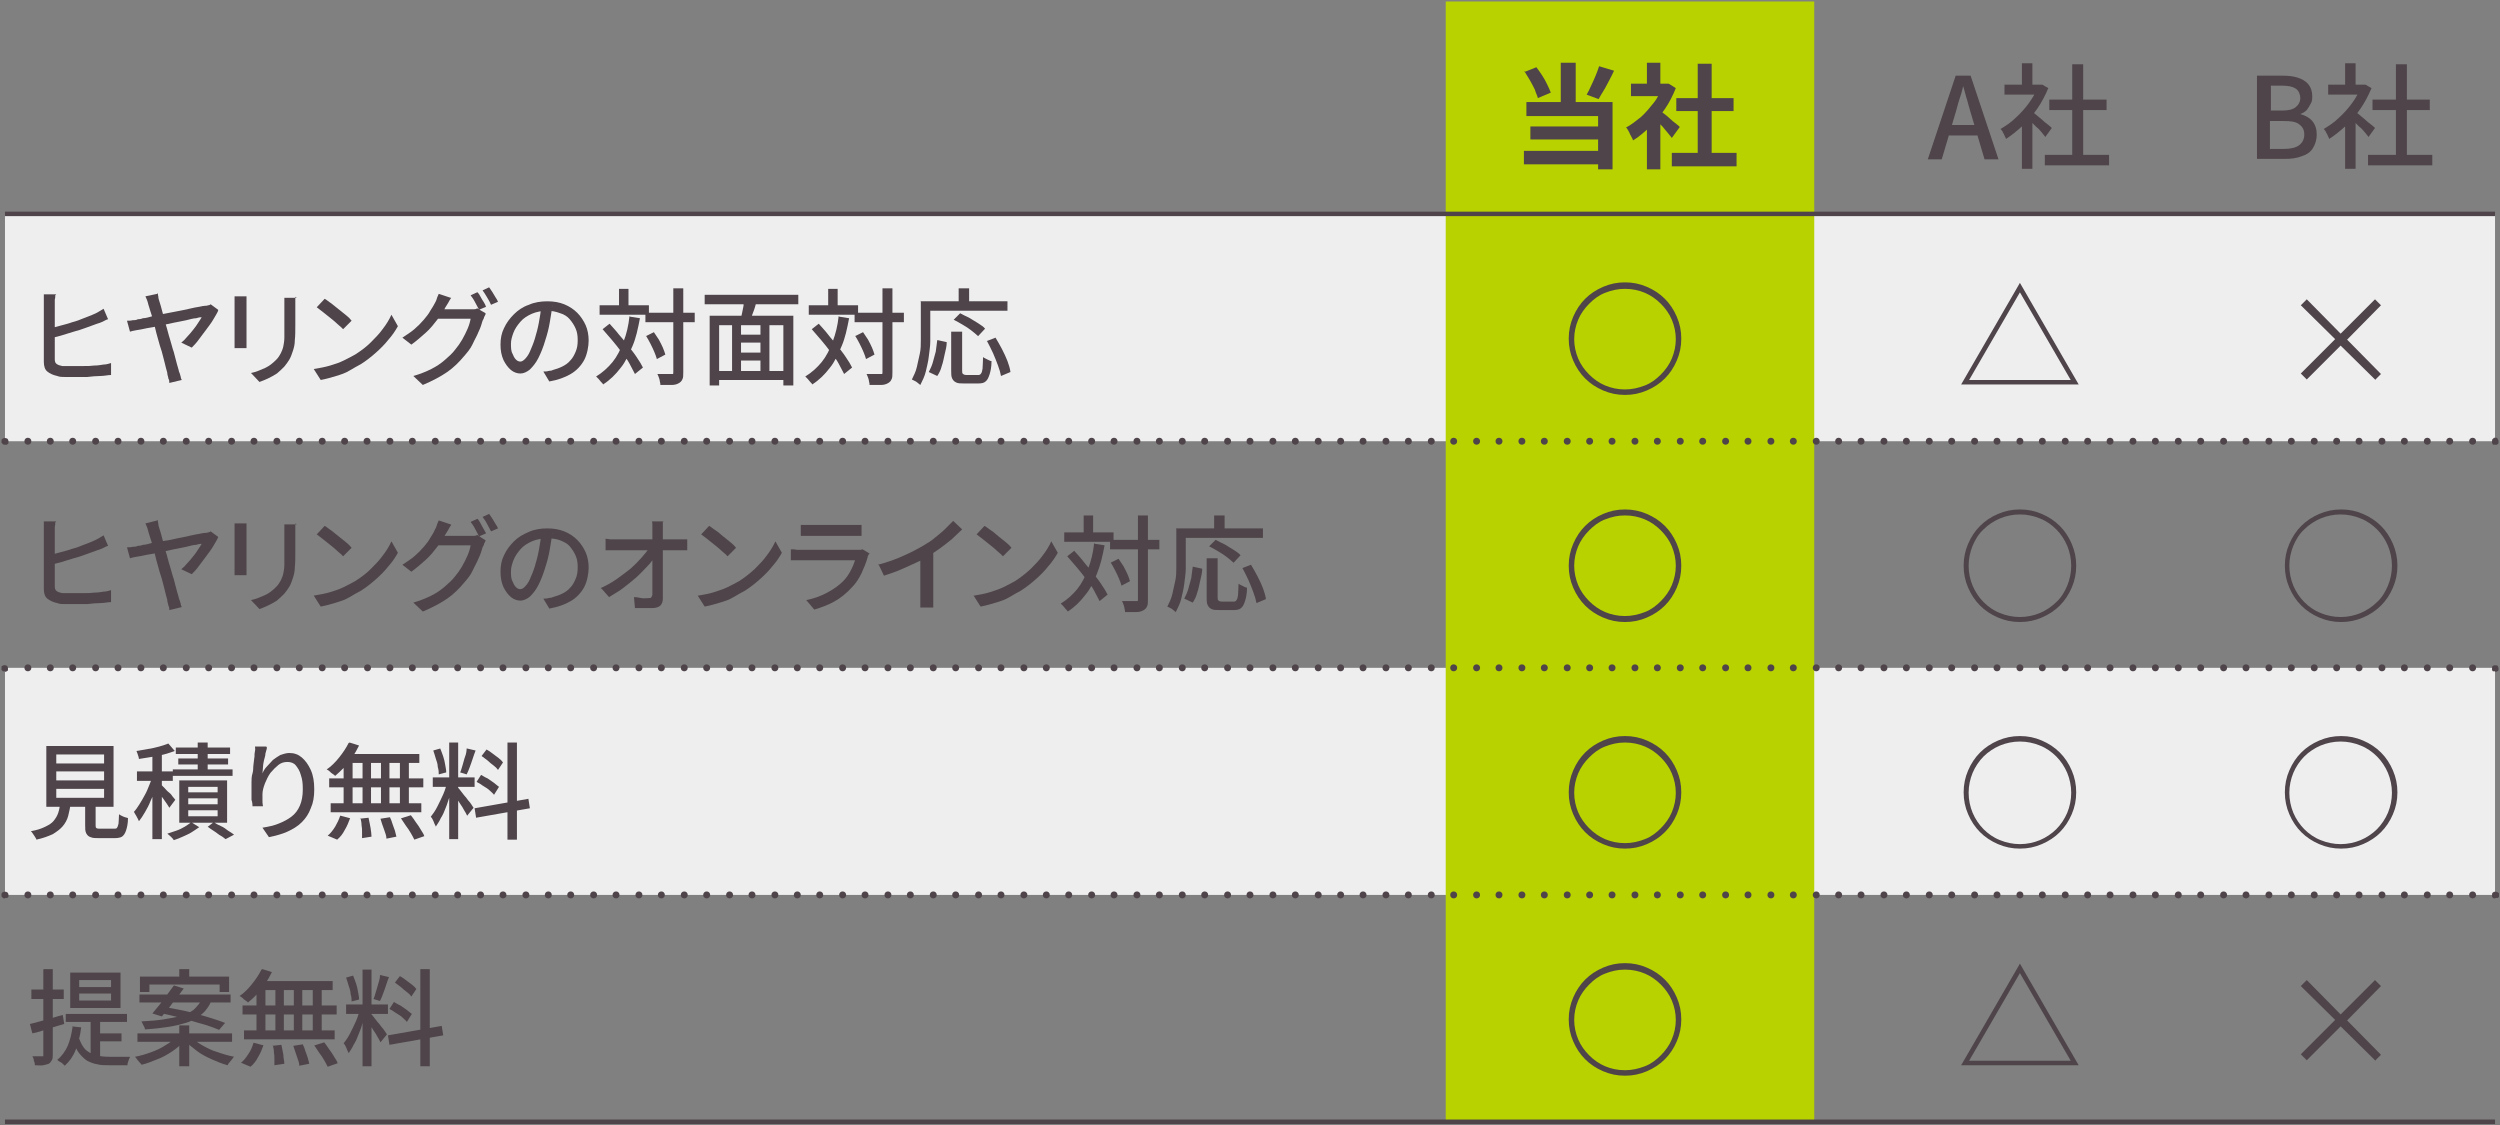 <?xml version="1.0" encoding="UTF-8"?>
<svg xmlns="http://www.w3.org/2000/svg" width="502" height="226" version="1.1" viewBox="0 0 502 226">
  <rect x="0" y="0" width="502" height="226" fill="#808080" stroke="none"/>
  <defs>
    <style>
      .cls-1 {
        fill: #b8d200;
      }

      .cls-2 {
        fill: #eeeeef;
      }

      .cls-3 {
        fill: #4e4449;
      }
    </style>
  </defs>
  <!-- Generator: Adobe Illustrator 28.6.0, SVG Export Plug-In . SVG Version: 1.2.0 Build 709)  -->
  <g>
    <g id="_レイヤー_1" data-name="レイヤー_1">
      <rect class="cls-2" x="1" y="43" width="500" height="45.6"/>
      <rect class="cls-2" x="1" y="134.1" width="500" height="45.6"/>
      <rect class="cls-1" x="290.3" y=".3" width="74" height="225"/>
      <rect class="cls-3" x="1" y="42.5" width="500" height=".9"/>
      <path class="cls-3" d="M1,89.3c-.2,0-.4,0-.5-.2,0,0-.1-.1-.2-.2,0,0,0-.2,0-.3,0-.2,0-.4.2-.5.2-.2.7-.2,1,0,.1.1.2.3.2.5s0,.2,0,.3c0,0,0,.2-.1.2,0,0-.1.1-.2.2,0,0-.2,0-.3,0Z"/>
      <path class="cls-3" d="M495.8,88.6c0-.4.3-.7.7-.7h0c.4,0,.7.3.7.7h0c0,.4-.3.7-.7.7h0c-.4,0-.7-.3-.7-.7ZM491.2,88.6c0-.4.3-.7.7-.7h0c.4,0,.7.3.7.7h0c0,.4-.3.7-.7.7h0c-.4,0-.7-.3-.7-.7ZM486.7,88.6c0-.4.3-.7.7-.7h0c.4,0,.7.3.7.7h0c0,.4-.3.7-.7.7h0c-.4,0-.7-.3-.7-.7ZM482.1,88.6c0-.4.3-.7.7-.7h0c.4,0,.7.3.7.7h0c0,.4-.3.7-.7.7h0c-.4,0-.7-.3-.7-.7ZM477.6,88.6c0-.4.3-.7.7-.7h0c.4,0,.7.3.7.7h0c0,.4-.3.7-.7.7h0c-.4,0-.7-.3-.7-.7ZM473,88.6c0-.4.3-.7.7-.7h0c.4,0,.7.3.7.7h0c0,.4-.3.7-.7.7h0c-.4,0-.7-.3-.7-.7ZM468.5,88.6c0-.4.3-.7.7-.7h0c.4,0,.7.3.7.7h0c0,.4-.3.7-.7.7h0c-.4,0-.7-.3-.7-.7ZM464,88.6c0-.4.3-.7.7-.7h0c.4,0,.7.3.7.7h0c0,.4-.3.7-.7.7h0c-.4,0-.7-.3-.7-.7ZM459.4,88.6c0-.4.3-.7.7-.7h0c.4,0,.7.3.7.7h0c0,.4-.3.7-.7.7h0c-.4,0-.7-.3-.7-.7ZM454.9,88.6c0-.4.3-.7.7-.7h0c.4,0,.7.3.7.7h0c0,.4-.3.7-.7.7h0c-.4,0-.7-.3-.7-.7ZM450.3,88.6c0-.4.3-.7.7-.7h0c.4,0,.7.3.7.7h0c0,.4-.3.7-.7.7h0c-.4,0-.7-.3-.7-.7ZM445.8,88.6c0-.4.3-.7.7-.7h0c.4,0,.7.3.7.7h0c0,.4-.3.7-.7.7h0c-.4,0-.7-.3-.7-.7ZM441.2,88.6c0-.4.3-.7.7-.7h0c.4,0,.7.3.7.7h0c0,.4-.3.7-.7.7h0c-.4,0-.7-.3-.7-.7ZM436.7,88.6c0-.4.3-.7.7-.7h0c.4,0,.7.3.7.7h0c0,.4-.3.7-.7.7h0c-.4,0-.7-.3-.7-.7ZM432.1,88.6c0-.4.3-.7.7-.7h0c.4,0,.7.3.7.7h0c0,.4-.3.7-.7.7h0c-.4,0-.7-.3-.7-.7ZM427.6,88.6c0-.4.3-.7.7-.7h0c.4,0,.7.3.7.7h0c0,.4-.3.7-.7.7h0c-.4,0-.7-.3-.7-.7ZM423,88.6c0-.4.3-.7.7-.7h0c.4,0,.7.3.7.7h0c0,.4-.3.7-.7.7h0c-.4,0-.7-.3-.7-.7ZM418.5,88.6c0-.4.3-.7.7-.7h0c.4,0,.7.3.7.7h0c0,.4-.3.7-.7.7h0c-.4,0-.7-.3-.7-.7ZM414,88.6c0-.4.3-.7.7-.7h0c.4,0,.7.3.7.7h0c0,.4-.3.7-.7.7h0c-.4,0-.7-.3-.7-.7ZM409.4,88.6c0-.4.3-.7.7-.7h0c.4,0,.7.3.7.7h0c0,.4-.3.7-.7.7h0c-.4,0-.7-.3-.7-.7ZM404.9,88.6c0-.4.3-.7.7-.7h0c.4,0,.7.3.7.7h0c0,.4-.3.7-.7.7h0c-.4,0-.7-.3-.7-.7ZM400.3,88.6c0-.4.3-.7.7-.7h0c.4,0,.7.3.7.7h0c0,.4-.3.7-.7.7h0c-.4,0-.7-.3-.7-.7ZM395.8,88.6c0-.4.3-.7.7-.7h0c.4,0,.7.3.7.7h0c0,.4-.3.7-.7.7h0c-.4,0-.7-.3-.7-.7ZM391.2,88.6c0-.4.3-.7.7-.7h0c.4,0,.7.3.7.7h0c0,.4-.3.7-.7.7h0c-.4,0-.7-.3-.7-.7ZM386.7,88.6c0-.4.3-.7.7-.7h0c.4,0,.7.3.7.7h0c0,.4-.3.7-.7.7h0c-.4,0-.7-.3-.7-.7ZM382.1,88.6c0-.4.3-.7.7-.7h0c.4,0,.7.3.7.7h0c0,.4-.3.7-.7.7h0c-.4,0-.7-.3-.7-.7ZM377.6,88.6c0-.4.3-.7.7-.7h0c.4,0,.7.3.7.7h0c0,.4-.3.7-.7.7h0c-.4,0-.7-.3-.7-.7ZM373,88.6c0-.4.3-.7.7-.7h0c.4,0,.7.3.7.7h0c0,.4-.3.7-.7.7h0c-.4,0-.7-.3-.7-.7ZM368.5,88.6c0-.4.3-.7.7-.7h0c.4,0,.7.3.7.7h0c0,.4-.3.7-.7.7h0c-.4,0-.7-.3-.7-.7ZM364,88.6c0-.4.3-.7.7-.7h0c.4,0,.7.3.7.7h0c0,.4-.3.7-.7.7h0c-.4,0-.7-.3-.7-.7ZM359.4,88.6c0-.4.3-.7.7-.7h0c.4,0,.7.3.7.7h0c0,.4-.3.7-.7.7h0c-.4,0-.7-.3-.7-.7ZM354.9,88.6c0-.4.3-.7.7-.7h0c.4,0,.7.3.7.7h0c0,.4-.3.7-.7.7h0c-.4,0-.7-.3-.7-.7ZM350.3,88.6c0-.4.3-.7.7-.7h0c.4,0,.7.3.7.7h0c0,.4-.3.7-.7.7h0c-.4,0-.7-.3-.7-.7ZM345.8,88.6c0-.4.3-.7.7-.7h0c.4,0,.7.3.7.7h0c0,.4-.3.7-.7.7h0c-.4,0-.7-.3-.7-.7ZM341.2,88.6c0-.4.3-.7.7-.7h0c.4,0,.7.3.7.7h0c0,.4-.3.7-.7.7h0c-.4,0-.7-.3-.7-.7ZM336.7,88.6c0-.4.3-.7.7-.7h0c.4,0,.7.3.7.7h0c0,.4-.3.7-.7.7h0c-.4,0-.7-.3-.7-.7ZM332.1,88.6c0-.4.3-.7.7-.7h0c.4,0,.7.3.7.7h0c0,.4-.3.7-.7.7h0c-.4,0-.7-.3-.7-.7ZM327.6,88.6c0-.4.3-.7.7-.7h0c.4,0,.7.3.7.7h0c0,.4-.3.7-.7.7h0c-.4,0-.7-.3-.7-.7ZM323,88.6c0-.4.3-.7.7-.7h0c.4,0,.7.3.7.7h0c0,.4-.3.7-.7.7h0c-.4,0-.7-.3-.7-.7ZM318.5,88.6c0-.4.3-.7.7-.7h0c.4,0,.7.3.7.7h0c0,.4-.3.7-.7.7h0c-.4,0-.7-.3-.7-.7ZM314,88.6c0-.4.3-.7.7-.7h0c.4,0,.7.3.7.7h0c0,.4-.3.7-.7.7h0c-.4,0-.7-.3-.7-.7ZM309.4,88.6c0-.4.3-.7.7-.7h0c.4,0,.7.3.7.7h0c0,.4-.3.7-.7.7h0c-.4,0-.7-.3-.7-.7ZM304.9,88.6c0-.4.3-.7.7-.7h0c.4,0,.7.3.7.7h0c0,.4-.3.7-.7.7h0c-.4,0-.7-.3-.7-.7ZM300.3,88.6c0-.4.3-.7.7-.7h0c.4,0,.7.3.7.7h0c0,.4-.3.7-.7.7h0c-.4,0-.7-.3-.7-.7ZM295.8,88.6c0-.4.3-.7.7-.7h0c.4,0,.7.3.7.7h0c0,.4-.3.7-.7.7h0c-.4,0-.7-.3-.7-.7ZM291.2,88.6c0-.4.3-.7.7-.7h0c.4,0,.7.3.7.7h0c0,.4-.3.7-.7.7h0c-.4,0-.7-.3-.7-.7ZM286.7,88.6c0-.4.3-.7.7-.7h0c.4,0,.7.3.7.7h0c0,.4-.3.7-.7.7h0c-.4,0-.7-.3-.7-.7ZM282.1,88.6c0-.4.3-.7.7-.7h0c.4,0,.7.3.7.7h0c0,.4-.3.7-.7.7h0c-.4,0-.7-.3-.7-.7ZM277.6,88.6c0-.4.3-.7.7-.7h0c.4,0,.7.3.7.7h0c0,.4-.3.7-.7.7h0c-.4,0-.7-.3-.7-.7ZM273,88.6c0-.4.3-.7.7-.7h0c.4,0,.7.3.7.7h0c0,.4-.3.7-.7.7h0c-.4,0-.7-.3-.7-.7ZM268.5,88.6c0-.4.3-.7.7-.7h0c.4,0,.7.3.7.7h0c0,.4-.3.7-.7.7h0c-.4,0-.7-.3-.7-.7ZM264,88.6c0-.4.3-.7.7-.7h0c.4,0,.7.3.7.7h0c0,.4-.3.7-.7.7h0c-.4,0-.7-.3-.7-.7ZM259.4,88.6c0-.4.3-.7.7-.7h0c.4,0,.7.3.7.7h0c0,.4-.3.7-.7.7h0c-.4,0-.7-.3-.7-.7ZM254.9,88.6c0-.4.3-.7.7-.7h0c.4,0,.7.3.7.7h0c0,.4-.3.7-.7.7h0c-.4,0-.7-.3-.7-.7h0ZM250.3,88.6c0-.4.3-.7.7-.7h0c.4,0,.7.3.7.7h0c0,.4-.3.7-.7.7h0c-.4,0-.7-.3-.7-.7ZM245.8,88.6c0-.4.3-.7.7-.7h0c.4,0,.7.3.7.7h0c0,.4-.3.7-.7.7h0c-.4,0-.7-.3-.7-.7ZM241.2,88.6c0-.4.3-.7.7-.7h0c.4,0,.7.3.7.7h0c0,.4-.3.7-.7.7h0c-.4,0-.7-.3-.7-.7ZM236.7,88.6c0-.4.3-.7.7-.7h0c.4,0,.7.3.7.7h0c0,.4-.3.7-.7.7h0c-.4,0-.7-.3-.7-.7ZM232.1,88.6c0-.4.3-.7.7-.7h0c.4,0,.7.3.7.7h0c0,.4-.3.7-.7.7h0c-.4,0-.7-.3-.7-.7ZM227.6,88.6c0-.4.3-.7.7-.7h0c.4,0,.7.3.7.7h0c0,.4-.3.7-.7.7h0c-.4,0-.7-.3-.7-.7ZM223,88.6c0-.4.3-.7.7-.7h0c.4,0,.7.3.7.7h0c0,.4-.3.7-.7.7h0c-.4,0-.7-.3-.7-.7ZM218.5,88.6c0-.4.3-.7.7-.7h0c.4,0,.7.3.7.7h0c0,.4-.3.7-.7.7h0c-.4,0-.7-.3-.7-.7ZM213.9,88.6c0-.4.3-.7.7-.7h0c.4,0,.7.3.7.7h0c0,.4-.3.7-.7.7h0c-.4,0-.7-.3-.7-.7ZM209.4,88.6c0-.4.3-.7.7-.7h0c.4,0,.7.3.7.7h0c0,.4-.3.7-.7.7h0c-.4,0-.7-.3-.7-.7ZM204.9,88.6c0-.4.3-.7.7-.7h0c.4,0,.7.3.7.7h0c0,.4-.3.7-.7.7h0c-.4,0-.7-.3-.7-.7ZM200.3,88.6c0-.4.3-.7.7-.7h0c.4,0,.7.3.7.7h0c0,.4-.3.7-.7.7h0c-.4,0-.7-.3-.7-.7ZM195.8,88.6c0-.4.3-.7.7-.7h0c.4,0,.7.3.7.7h0c0,.4-.3.7-.7.7h0c-.4,0-.7-.3-.7-.7ZM191.2,88.6c0-.4.3-.7.7-.7h0c.4,0,.7.3.7.7h0c0,.4-.3.7-.7.7h0c-.4,0-.7-.3-.7-.7ZM186.7,88.6c0-.4.3-.7.7-.7h0c.4,0,.7.3.7.7h0c0,.4-.3.7-.7.7h0c-.4,0-.7-.3-.7-.7ZM182.1,88.6c0-.4.3-.7.7-.7h0c.4,0,.7.3.7.7h0c0,.4-.3.7-.7.7h0c-.4,0-.7-.3-.7-.7ZM177.6,88.6c0-.4.3-.7.7-.7h0c.4,0,.7.3.7.7h0c0,.4-.3.7-.7.7h0c-.4,0-.7-.3-.7-.7ZM173,88.6c0-.4.3-.7.7-.7h0c.4,0,.7.3.7.7h0c0,.4-.3.7-.7.7h0c-.4,0-.7-.3-.7-.7ZM168.5,88.6c0-.4.3-.7.7-.7h0c.4,0,.7.3.7.7h0c0,.4-.3.7-.7.7h0c-.4,0-.7-.3-.7-.7ZM163.9,88.6c0-.4.3-.7.7-.7h0c.4,0,.7.3.7.7h0c0,.4-.3.7-.7.7h0c-.4,0-.7-.3-.7-.7ZM159.4,88.6c0-.4.3-.7.7-.7h0c.4,0,.7.3.7.7h0c0,.4-.3.7-.7.7h0c-.4,0-.7-.3-.7-.7ZM154.9,88.6c0-.4.3-.7.7-.7h0c.4,0,.7.3.7.7h0c0,.4-.3.7-.7.7h0c-.4,0-.7-.3-.7-.7ZM150.3,88.6c0-.4.3-.7.7-.7h0c.4,0,.7.3.7.7h0c0,.4-.3.7-.7.7h0c-.4,0-.7-.3-.7-.7ZM145.8,88.6c0-.4.3-.7.7-.7h0c.4,0,.7.3.7.7h0c0,.4-.3.7-.7.7h0c-.4,0-.7-.3-.7-.7ZM141.2,88.6c0-.4.3-.7.7-.7h0c.4,0,.7.3.7.7h0c0,.4-.3.7-.7.7h0c-.4,0-.7-.3-.7-.7ZM136.7,88.6c0-.4.3-.7.7-.7h0c.4,0,.7.3.7.7h0c0,.4-.3.7-.7.7h0c-.4,0-.7-.3-.7-.7ZM132.1,88.6c0-.4.3-.7.7-.7h0c.4,0,.7.3.7.7h0c0,.4-.3.7-.7.7h0c-.4,0-.7-.3-.7-.7ZM127.6,88.6c0-.4.3-.7.7-.7h0c.4,0,.7.3.7.7h0c0,.4-.3.7-.7.7h0c-.4,0-.7-.3-.7-.7ZM123,88.6c0-.4.3-.7.7-.7h0c.4,0,.7.3.7.7h0c0,.4-.3.7-.7.7h0c-.4,0-.7-.3-.7-.7ZM118.5,88.6c0-.4.3-.7.7-.7h0c.4,0,.7.3.7.7h0c0,.4-.3.7-.7.7h0c-.4,0-.7-.3-.7-.7ZM113.9,88.6c0-.4.3-.7.7-.7h0c.4,0,.7.3.7.7h0c0,.4-.3.7-.7.7h0c-.4,0-.7-.3-.7-.7ZM109.4,88.6c0-.4.3-.7.7-.7h0c.4,0,.7.3.7.7h0c0,.4-.3.7-.7.7h0c-.4,0-.7-.3-.7-.7ZM104.9,88.6c0-.4.3-.7.7-.7h0c.4,0,.7.3.7.7h0c0,.4-.3.7-.7.7h0c-.4,0-.7-.3-.7-.7ZM100.3,88.6c0-.4.3-.7.7-.7h0c.4,0,.7.3.7.7h0c0,.4-.3.7-.7.7h0c-.4,0-.7-.3-.7-.7ZM95.8,88.6c0-.4.3-.7.7-.7h0c.4,0,.7.3.7.7h0c0,.4-.3.7-.7.7h0c-.4,0-.7-.3-.7-.7ZM91.2,88.6c0-.4.3-.7.7-.7h0c.4,0,.7.3.7.7h0c0,.4-.3.7-.7.7h0c-.4,0-.7-.3-.7-.7ZM86.7,88.6c0-.4.3-.7.7-.7h0c.4,0,.7.3.7.7h0c0,.4-.3.7-.7.7h0c-.4,0-.7-.3-.7-.7ZM82.1,88.6c0-.4.3-.7.7-.7h0c.4,0,.7.3.7.7h0c0,.4-.3.7-.7.7h0c-.4,0-.7-.3-.7-.7ZM77.6,88.6c0-.4.3-.7.7-.7h0c.4,0,.7.3.7.7h0c0,.4-.3.7-.7.7h0c-.4,0-.7-.3-.7-.7ZM73,88.6c0-.4.3-.7.7-.7h0c.4,0,.7.3.7.7h0c0,.4-.3.7-.7.7h0c-.4,0-.7-.3-.7-.7ZM68.5,88.6c0-.4.3-.7.7-.7h0c.4,0,.7.3.7.7h0c0,.4-.3.7-.7.7h0c-.4,0-.7-.3-.7-.7ZM64,88.6c0-.4.3-.7.7-.7h0c.4,0,.7.3.7.7h0c0,.4-.3.7-.7.7h0c-.4,0-.7-.3-.7-.7ZM59.4,88.6c0-.4.3-.7.7-.7h0c.4,0,.7.3.7.7h0c0,.4-.3.7-.7.7h0c-.4,0-.7-.3-.7-.7ZM54.9,88.6c0-.4.3-.7.7-.7h0c.4,0,.7.3.7.7h0c0,.4-.3.7-.7.7h0c-.4,0-.7-.3-.7-.7ZM50.3,88.6c0-.4.3-.7.7-.7h0c.4,0,.7.3.7.7h0c0,.4-.3.7-.7.7h0c-.4,0-.7-.3-.7-.7ZM45.8,88.6c0-.4.3-.7.7-.7h0c.4,0,.7.3.7.7h0c0,.4-.3.7-.7.7h0c-.4,0-.7-.3-.7-.7ZM41.2,88.6c0-.4.3-.7.7-.7h0c.4,0,.7.3.7.7h0c0,.4-.3.7-.7.7h0c-.4,0-.7-.3-.7-.7ZM36.7,88.6c0-.4.3-.7.7-.7h0c.4,0,.7.3.7.7h0c0,.4-.3.7-.7.7h0c-.4,0-.7-.3-.7-.7ZM32.1,88.6c0-.4.3-.7.7-.7h0c.4,0,.7.3.7.7h0c0,.4-.3.7-.7.7h0c-.4,0-.7-.3-.7-.7ZM27.6,88.6c0-.4.3-.7.7-.7h0c.4,0,.7.3.7.7h0c0,.4-.3.7-.7.7h0c-.4,0-.7-.3-.7-.7ZM23,88.6c0-.4.3-.7.7-.7h0c.4,0,.7.3.7.7h0c0,.4-.3.7-.7.7h0c-.4,0-.7-.3-.7-.7ZM18.5,88.6c0-.4.3-.7.7-.7h0c.4,0,.7.3.7.7h0c0,.4-.3.7-.7.7h0c-.4,0-.7-.3-.7-.7ZM13.9,88.6c0-.4.3-.7.7-.7h0c.4,0,.7.3.7.7h0c0,.4-.3.7-.7.7h0c-.4,0-.7-.3-.7-.7ZM9.4,88.6c0-.4.3-.7.7-.7h0c.4,0,.7.3.7.7h0c0,.4-.3.7-.7.7h0c-.4,0-.7-.3-.7-.7ZM4.9,88.6c0-.4.3-.7.7-.7h0c.4,0,.7.3.7.7h0c0,.4-.3.7-.7.7h0c-.4,0-.7-.3-.7-.7Z"/>
      <path class="cls-3" d="M501,89.3c0,0-.2,0-.3,0,0,0-.2,0-.2-.2,0,0-.1-.1-.1-.2,0,0,0-.2,0-.3,0-.2,0-.4.2-.5,0,0,.1-.1.2-.2.2,0,.4,0,.5,0,0,0,.2,0,.2.2.1.1.2.3.2.5s0,.2,0,.3c0,0,0,.2-.1.2,0,0-.1.1-.2.2,0,0-.2,0-.3,0h0Z"/>
      <path class="cls-3" d="M1,134.8c0,0-.2,0-.3,0,0,0-.2,0-.2-.1,0,0-.1-.1-.2-.2,0,0,0-.2,0-.3s0-.2,0-.3c0,0,0-.2.2-.2,0,0,.1-.1.2-.1.2-.1.5,0,.7.1.1.1.2.3.2.5s0,.2,0,.3c0,0,0,.2-.1.2-.1.1-.3.2-.5.2h0Z"/>
      <path class="cls-3" d="M495.8,134.1c0-.4.3-.7.7-.7h0c.4,0,.7.3.7.7h0c0,.4-.3.7-.7.7h0c-.4,0-.7-.3-.7-.7ZM491.2,134.1c0-.4.3-.7.7-.7h0c.4,0,.7.3.7.7h0c0,.4-.3.7-.7.7h0c-.4,0-.7-.3-.7-.7ZM486.7,134.1c0-.4.3-.7.7-.7h0c.4,0,.7.3.7.7h0c0,.4-.3.7-.7.7h0c-.4,0-.7-.3-.7-.7ZM482.1,134.1c0-.4.3-.7.7-.7h0c.4,0,.7.3.7.7h0c0,.4-.3.7-.7.7h0c-.4,0-.7-.3-.7-.7ZM477.6,134.1c0-.4.3-.7.7-.7h0c.4,0,.7.3.7.7h0c0,.4-.3.7-.7.7h0c-.4,0-.7-.3-.7-.7ZM473,134.1c0-.4.3-.7.7-.7h0c.4,0,.7.3.7.7h0c0,.4-.3.7-.7.7h0c-.4,0-.7-.3-.7-.7ZM468.5,134.1c0-.4.3-.7.7-.7h0c.4,0,.7.3.7.7h0c0,.4-.3.7-.7.7h0c-.4,0-.7-.3-.7-.7ZM464,134.1c0-.4.3-.7.7-.7h0c.4,0,.7.3.7.7h0c0,.4-.3.7-.7.7h0c-.4,0-.7-.3-.7-.7ZM459.4,134.1c0-.4.3-.7.7-.7h0c.4,0,.7.3.7.7h0c0,.4-.3.7-.7.7h0c-.4,0-.7-.3-.7-.7ZM454.9,134.1c0-.4.3-.7.7-.7h0c.4,0,.7.3.7.7h0c0,.4-.3.7-.7.7h0c-.4,0-.7-.3-.7-.7ZM450.3,134.1c0-.4.3-.7.7-.7h0c.4,0,.7.3.7.7h0c0,.4-.3.7-.7.7h0c-.4,0-.7-.3-.7-.7ZM445.8,134.1c0-.4.3-.7.7-.7h0c.4,0,.7.3.7.7h0c0,.4-.3.7-.7.7h0c-.4,0-.7-.3-.7-.7ZM441.2,134.1c0-.4.3-.7.7-.7h0c.4,0,.7.3.7.7h0c0,.4-.3.7-.7.7h0c-.4,0-.7-.3-.7-.7ZM436.7,134.1c0-.4.3-.7.7-.7h0c.4,0,.7.3.7.7h0c0,.4-.3.7-.7.7h0c-.4,0-.7-.3-.7-.7ZM432.1,134.1c0-.4.3-.7.7-.7h0c.4,0,.7.3.7.7h0c0,.4-.3.7-.7.7h0c-.4,0-.7-.3-.7-.7ZM427.6,134.1c0-.4.3-.7.7-.7h0c.4,0,.7.3.7.7h0c0,.4-.3.7-.7.7h0c-.4,0-.7-.3-.7-.7ZM423,134.1c0-.4.3-.7.7-.7h0c.4,0,.7.3.7.7h0c0,.4-.3.7-.7.7h0c-.4,0-.7-.3-.7-.7ZM418.5,134.1c0-.4.3-.7.7-.7h0c.4,0,.7.3.7.7h0c0,.4-.3.7-.7.7h0c-.4,0-.7-.3-.7-.7ZM414,134.1c0-.4.3-.7.7-.7h0c.4,0,.7.3.7.7h0c0,.4-.3.7-.7.7h0c-.4,0-.7-.3-.7-.7ZM409.4,134.1c0-.4.3-.7.7-.7h0c.4,0,.7.3.7.7h0c0,.4-.3.7-.7.7h0c-.4,0-.7-.3-.7-.7ZM404.9,134.1c0-.4.3-.7.7-.7h0c.4,0,.7.3.7.7h0c0,.4-.3.7-.7.7h0c-.4,0-.7-.3-.7-.7ZM400.3,134.1c0-.4.3-.7.7-.7h0c.4,0,.7.3.7.7h0c0,.4-.3.7-.7.7h0c-.4,0-.7-.3-.7-.7ZM395.8,134.1c0-.4.3-.7.7-.7h0c.4,0,.7.3.7.7h0c0,.4-.3.7-.7.7h0c-.4,0-.7-.3-.7-.7ZM391.2,134.1c0-.4.3-.7.7-.7h0c.4,0,.7.3.7.7h0c0,.4-.3.7-.7.7h0c-.4,0-.7-.3-.7-.7ZM386.7,134.1c0-.4.3-.7.7-.7h0c.4,0,.7.3.7.7h0c0,.4-.3.7-.7.7h0c-.4,0-.7-.3-.7-.7ZM382.1,134.1c0-.4.3-.7.7-.7h0c.4,0,.7.3.7.7h0c0,.4-.3.7-.7.7h0c-.4,0-.7-.3-.7-.7ZM377.6,134.1c0-.4.3-.7.7-.7h0c.4,0,.7.3.7.7h0c0,.4-.3.7-.7.7h0c-.4,0-.7-.3-.7-.7ZM373,134.1c0-.4.3-.7.7-.7h0c.4,0,.7.3.7.7h0c0,.4-.3.7-.7.7h0c-.4,0-.7-.3-.7-.7ZM368.5,134.1c0-.4.3-.7.7-.7h0c.4,0,.7.3.7.7h0c0,.4-.3.7-.7.7h0c-.4,0-.7-.3-.7-.7ZM364,134.1c0-.4.3-.7.7-.7h0c.4,0,.7.3.7.7h0c0,.4-.3.7-.7.7h0c-.4,0-.7-.3-.7-.7ZM359.4,134.1c0-.4.3-.7.7-.7h0c.4,0,.7.3.7.7h0c0,.4-.3.7-.7.7h0c-.4,0-.7-.3-.7-.7ZM354.9,134.1c0-.4.3-.7.7-.7h0c.4,0,.7.3.7.7h0c0,.4-.3.7-.7.7h0c-.4,0-.7-.3-.7-.7ZM350.3,134.1c0-.4.3-.7.7-.7h0c.4,0,.7.3.7.7h0c0,.4-.3.7-.7.7h0c-.4,0-.7-.3-.7-.7ZM345.8,134.1c0-.4.3-.7.7-.7h0c.4,0,.7.3.7.7h0c0,.4-.3.7-.7.7h0c-.4,0-.7-.3-.7-.7ZM341.2,134.1c0-.4.3-.7.7-.7h0c.4,0,.7.3.7.7h0c0,.4-.3.7-.7.7h0c-.4,0-.7-.3-.7-.7ZM336.7,134.1c0-.4.3-.7.7-.7h0c.4,0,.7.3.7.7h0c0,.4-.3.7-.7.7h0c-.4,0-.7-.3-.7-.7ZM332.1,134.1c0-.4.3-.7.7-.7h0c.4,0,.7.3.7.7h0c0,.4-.3.7-.7.7h0c-.4,0-.7-.3-.7-.7ZM327.6,134.1c0-.4.3-.7.7-.7h0c.4,0,.7.3.7.7h0c0,.4-.3.7-.7.7h0c-.4,0-.7-.3-.7-.7ZM323,134.1c0-.4.3-.7.7-.7h0c.4,0,.7.3.7.7h0c0,.4-.3.7-.7.7h0c-.4,0-.7-.3-.7-.7ZM318.5,134.1c0-.4.3-.7.7-.7h0c.4,0,.7.3.7.7h0c0,.4-.3.7-.7.7h0c-.4,0-.7-.3-.7-.7ZM314,134.1c0-.4.3-.7.7-.7h0c.4,0,.7.3.7.7h0c0,.4-.3.7-.7.7h0c-.4,0-.7-.3-.7-.7ZM309.4,134.1c0-.4.3-.7.7-.7h0c.4,0,.7.3.7.7h0c0,.4-.3.7-.7.7h0c-.4,0-.7-.3-.7-.7ZM304.9,134.1c0-.4.3-.7.7-.7h0c.4,0,.7.3.7.7h0c0,.4-.3.7-.7.7h0c-.4,0-.7-.3-.7-.7ZM300.3,134.1c0-.4.3-.7.7-.7h0c.4,0,.7.3.7.7h0c0,.4-.3.7-.7.7h0c-.4,0-.7-.3-.7-.7ZM295.8,134.1c0-.4.3-.7.7-.7h0c.4,0,.7.3.7.7h0c0,.4-.3.7-.7.7h0c-.4,0-.7-.3-.7-.7ZM291.2,134.1c0-.4.3-.7.7-.7h0c.4,0,.7.3.7.7h0c0,.4-.3.7-.7.7h0c-.4,0-.7-.3-.7-.7ZM286.7,134.1c0-.4.3-.7.7-.7h0c.4,0,.7.3.7.7h0c0,.4-.3.7-.7.7h0c-.4,0-.7-.3-.7-.7ZM282.1,134.1c0-.4.3-.7.7-.7h0c.4,0,.7.3.7.7h0c0,.4-.3.7-.7.7h0c-.4,0-.7-.3-.7-.7ZM277.6,134.1c0-.4.3-.7.7-.7h0c.4,0,.7.3.7.7h0c0,.4-.3.7-.7.7h0c-.4,0-.7-.3-.7-.7ZM273,134.1c0-.4.3-.7.7-.7h0c.4,0,.7.3.7.7h0c0,.4-.3.7-.7.7h0c-.4,0-.7-.3-.7-.7ZM268.5,134.1c0-.4.3-.7.7-.7h0c.4,0,.7.3.7.7h0c0,.4-.3.7-.7.7h0c-.4,0-.7-.3-.7-.7ZM264,134.1c0-.4.3-.7.7-.7h0c.4,0,.7.3.7.7h0c0,.4-.3.7-.7.7h0c-.4,0-.7-.3-.7-.7ZM259.4,134.1c0-.4.3-.7.7-.7h0c.4,0,.7.3.7.7h0c0,.4-.3.7-.7.7h0c-.4,0-.7-.3-.7-.7ZM254.9,134.1c0-.4.3-.7.7-.7h0c.4,0,.7.3.7.7h0c0,.4-.3.7-.7.7h0c-.4,0-.7-.3-.7-.7h0ZM250.3,134.1c0-.4.3-.7.7-.7h0c.4,0,.7.3.7.7h0c0,.4-.3.7-.7.7h0c-.4,0-.7-.3-.7-.7ZM245.8,134.1c0-.4.3-.7.7-.7h0c.4,0,.7.3.7.7h0c0,.4-.3.7-.7.7h0c-.4,0-.7-.3-.7-.7ZM241.2,134.1c0-.4.3-.7.7-.7h0c.4,0,.7.3.7.7h0c0,.4-.3.7-.7.7h0c-.4,0-.7-.3-.7-.7ZM236.7,134.1c0-.4.3-.7.7-.7h0c.4,0,.7.3.7.7h0c0,.4-.3.7-.7.7h0c-.4,0-.7-.3-.7-.7ZM232.1,134.1c0-.4.3-.7.7-.7h0c.4,0,.7.3.7.7h0c0,.4-.3.7-.7.7h0c-.4,0-.7-.3-.7-.7ZM227.6,134.1c0-.4.3-.7.7-.7h0c.4,0,.7.3.7.7h0c0,.4-.3.7-.7.7h0c-.4,0-.7-.3-.7-.7ZM223,134.1c0-.4.3-.7.7-.7h0c.4,0,.7.3.7.7h0c0,.4-.3.7-.7.7h0c-.4,0-.7-.3-.7-.7ZM218.5,134.1c0-.4.3-.7.7-.7h0c.4,0,.7.3.7.7h0c0,.4-.3.7-.7.7h0c-.4,0-.7-.3-.7-.7ZM213.9,134.1c0-.4.3-.7.7-.7h0c.4,0,.7.3.7.7h0c0,.4-.3.7-.7.7h0c-.4,0-.7-.3-.7-.7ZM209.4,134.1c0-.4.3-.7.7-.7h0c.4,0,.7.3.7.7h0c0,.4-.3.7-.7.7h0c-.4,0-.7-.3-.7-.7ZM204.9,134.1c0-.4.3-.7.7-.7h0c.4,0,.7.3.7.7h0c0,.4-.3.7-.7.7h0c-.4,0-.7-.3-.7-.7ZM200.3,134.1c0-.4.3-.7.7-.7h0c.4,0,.7.3.7.7h0c0,.4-.3.7-.7.7h0c-.4,0-.7-.3-.7-.7ZM195.8,134.1c0-.4.3-.7.7-.7h0c.4,0,.7.3.7.7h0c0,.4-.3.7-.7.7h0c-.4,0-.7-.3-.7-.7ZM191.2,134.1c0-.4.3-.7.7-.7h0c.4,0,.7.3.7.7h0c0,.4-.3.7-.7.7h0c-.4,0-.7-.3-.7-.7ZM186.7,134.1c0-.4.3-.7.7-.7h0c.4,0,.7.3.7.7h0c0,.4-.3.7-.7.7h0c-.4,0-.7-.3-.7-.7ZM182.1,134.1c0-.4.3-.7.7-.7h0c.4,0,.7.3.7.7h0c0,.4-.3.7-.7.7h0c-.4,0-.7-.3-.7-.7ZM177.6,134.1c0-.4.3-.7.7-.7h0c.4,0,.7.3.7.7h0c0,.4-.3.7-.7.7h0c-.4,0-.7-.3-.7-.7ZM173,134.1c0-.4.3-.7.7-.7h0c.4,0,.7.3.7.7h0c0,.4-.3.7-.7.7h0c-.4,0-.7-.3-.7-.7ZM168.5,134.1c0-.4.3-.7.7-.7h0c.4,0,.7.3.7.7h0c0,.4-.3.7-.7.7h0c-.4,0-.7-.3-.7-.7ZM163.9,134.1c0-.4.3-.7.7-.7h0c.4,0,.7.3.7.7h0c0,.4-.3.7-.7.7h0c-.4,0-.7-.3-.7-.7ZM159.4,134.1c0-.4.3-.7.7-.7h0c.4,0,.7.3.7.7h0c0,.4-.3.7-.7.7h0c-.4,0-.7-.3-.7-.7ZM154.9,134.1c0-.4.3-.7.7-.7h0c.4,0,.7.3.7.7h0c0,.4-.3.7-.7.7h0c-.4,0-.7-.3-.7-.7ZM150.3,134.1c0-.4.3-.7.7-.7h0c.4,0,.7.3.7.7h0c0,.4-.3.7-.7.7h0c-.4,0-.7-.3-.7-.7ZM145.8,134.1c0-.4.3-.7.7-.7h0c.4,0,.7.3.7.7h0c0,.4-.3.7-.7.7h0c-.4,0-.7-.3-.7-.7ZM141.2,134.1c0-.4.3-.7.7-.7h0c.4,0,.7.3.7.7h0c0,.4-.3.7-.7.7h0c-.4,0-.7-.3-.7-.7ZM136.7,134.1c0-.4.3-.7.7-.7h0c.4,0,.7.3.7.7h0c0,.4-.3.7-.7.7h0c-.4,0-.7-.3-.7-.7ZM132.1,134.1c0-.4.3-.7.7-.7h0c.4,0,.7.3.7.7h0c0,.4-.3.7-.7.7h0c-.4,0-.7-.3-.7-.7ZM127.6,134.1c0-.4.3-.7.7-.7h0c.4,0,.7.3.7.7h0c0,.4-.3.7-.7.7h0c-.4,0-.7-.3-.7-.7ZM123,134.1c0-.4.3-.7.7-.7h0c.4,0,.7.3.7.7h0c0,.4-.3.7-.7.7h0c-.4,0-.7-.3-.7-.7ZM118.5,134.1c0-.4.3-.7.7-.7h0c.4,0,.7.3.7.7h0c0,.4-.3.7-.7.7h0c-.4,0-.7-.3-.7-.7ZM113.9,134.1c0-.4.3-.7.7-.7h0c.4,0,.7.3.7.7h0c0,.4-.3.7-.7.7h0c-.4,0-.7-.3-.7-.7ZM109.4,134.1c0-.4.3-.7.7-.7h0c.4,0,.7.3.7.7h0c0,.4-.3.7-.7.7h0c-.4,0-.7-.3-.7-.7ZM104.9,134.1c0-.4.3-.7.7-.7h0c.4,0,.7.3.7.7h0c0,.4-.3.7-.7.7h0c-.4,0-.7-.3-.7-.7ZM100.3,134.1c0-.4.3-.7.7-.7h0c.4,0,.7.3.7.7h0c0,.4-.3.7-.7.7h0c-.4,0-.7-.3-.7-.7ZM95.8,134.1c0-.4.3-.7.7-.7h0c.4,0,.7.3.7.7h0c0,.4-.3.7-.7.7h0c-.4,0-.7-.3-.7-.7ZM91.2,134.1c0-.4.3-.7.7-.7h0c.4,0,.7.3.7.7h0c0,.4-.3.7-.7.7h0c-.4,0-.7-.3-.7-.7ZM86.7,134.1c0-.4.3-.7.7-.7h0c.4,0,.7.3.7.7h0c0,.4-.3.7-.7.7h0c-.4,0-.7-.3-.7-.7ZM82.1,134.1c0-.4.3-.7.7-.7h0c.4,0,.7.3.7.7h0c0,.4-.3.7-.7.7h0c-.4,0-.7-.3-.7-.7ZM77.6,134.1c0-.4.3-.7.7-.7h0c.4,0,.7.3.7.7h0c0,.4-.3.7-.7.7h0c-.4,0-.7-.3-.7-.7ZM73.1,134.1c0-.4.3-.7.7-.7h0c.4,0,.7.3.7.7h0c0,.4-.3.7-.7.7h0c-.4,0-.7-.3-.7-.7ZM68.5,134.1c0-.4.3-.7.7-.7h0c.4,0,.7.3.7.7h0c0,.4-.3.7-.7.7h0c-.4,0-.7-.3-.7-.7ZM64,134.1c0-.4.3-.7.7-.7h0c.4,0,.7.3.7.7h0c0,.4-.3.7-.7.7h0c-.4,0-.7-.3-.7-.7ZM59.4,134.1c0-.4.3-.7.7-.7h0c.4,0,.7.3.7.7h0c0,.4-.3.7-.7.7h0c-.4,0-.7-.3-.7-.7ZM54.9,134.1c0-.4.3-.7.7-.7h0c.4,0,.7.3.7.7h0c0,.4-.3.7-.7.7h0c-.4,0-.7-.3-.7-.7ZM50.3,134.1c0-.4.3-.7.7-.7h0c.4,0,.7.3.7.7h0c0,.4-.3.7-.7.7h0c-.4,0-.7-.3-.7-.7ZM45.8,134.1c0-.4.3-.7.7-.7h0c.4,0,.7.3.7.7h0c0,.4-.3.7-.7.7h0c-.4,0-.7-.3-.7-.7ZM41.2,134.1c0-.4.3-.7.7-.7h0c.4,0,.7.3.7.7h0c0,.4-.3.7-.7.7h0c-.4,0-.7-.3-.7-.7ZM36.7,134.1c0-.4.3-.7.7-.7h0c.4,0,.7.3.7.7h0c0,.4-.3.7-.7.7h0c-.4,0-.7-.3-.7-.7ZM32.1,134.1c0-.4.3-.7.7-.7h0c.4,0,.7.3.7.7h0c0,.4-.3.7-.7.7h0c-.4,0-.7-.3-.7-.7ZM27.6,134.1c0-.4.3-.7.7-.7h0c.4,0,.7.3.7.7h0c0,.4-.3.7-.7.7h0c-.4,0-.7-.3-.7-.7ZM23,134.1c0-.4.3-.7.7-.7h0c.4,0,.7.3.7.7h0c0,.4-.3.7-.7.7h0c-.4,0-.7-.3-.7-.7ZM18.5,134.1c0-.4.3-.7.7-.7h0c.4,0,.7.3.7.7h0c0,.4-.3.7-.7.7h0c-.4,0-.7-.3-.7-.7ZM13.9,134.1c0-.4.3-.7.7-.7h0c.4,0,.7.3.7.7h0c0,.4-.3.7-.7.7h0c-.4,0-.7-.3-.7-.7ZM9.4,134.1c0-.4.3-.7.7-.7h0c.4,0,.7.3.7.7h0c0,.4-.3.7-.7.7h0c-.4,0-.7-.3-.7-.7ZM4.9,134.1c0-.4.3-.7.7-.7h0c.4,0,.7.3.7.7h0c0,.4-.3.7-.7.7h0c-.4,0-.7-.3-.7-.7Z"/>
      <path class="cls-3" d="M501,134.8c0,0-.2,0-.3,0,0,0-.2,0-.2-.1,0,0-.1-.1-.1-.2,0,0,0-.2,0-.3,0-.2,0-.4.2-.5,0,0,.1-.1.2-.1.2,0,.4,0,.5,0,0,0,.2,0,.2.1.1.1.2.3.2.5s0,.2,0,.3c0,0,0,.2-.1.2-.1.1-.3.2-.5.2h0Z"/>
      <path class="cls-3" d="M1,180.4c-.2,0-.4,0-.5-.2,0,0-.1-.1-.2-.2,0,0,0-.2,0-.3,0-.2,0-.4.2-.5.2-.2.7-.2,1,0,.1.1.2.3.2.5s0,.2,0,.3c0,0,0,.1-.1.2,0,0-.1.1-.2.1,0,0-.2,0-.3,0Z"/>
      <path class="cls-3" d="M495.8,179.7c0-.4.3-.7.7-.7h0c.4,0,.7.3.7.7h0c0,.4-.3.7-.7.7h0c-.4,0-.7-.3-.7-.7ZM491.2,179.7c0-.4.3-.7.7-.7h0c.4,0,.7.3.7.7h0c0,.4-.3.7-.7.7h0c-.4,0-.7-.3-.7-.7ZM486.7,179.7c0-.4.3-.7.7-.7h0c.4,0,.7.3.7.7h0c0,.4-.3.7-.7.7h0c-.4,0-.7-.3-.7-.7ZM482.1,179.7c0-.4.3-.7.7-.7h0c.4,0,.7.3.7.7h0c0,.4-.3.7-.7.7h0c-.4,0-.7-.3-.7-.7ZM477.6,179.7c0-.4.3-.7.7-.7h0c.4,0,.7.3.7.7h0c0,.4-.3.7-.7.7h0c-.4,0-.7-.3-.7-.7ZM473,179.7c0-.4.3-.7.7-.7h0c.4,0,.7.3.7.7h0c0,.4-.3.7-.7.7h0c-.4,0-.7-.3-.7-.7ZM468.5,179.7c0-.4.3-.7.7-.7h0c.4,0,.7.3.7.7h0c0,.4-.3.7-.7.7h0c-.4,0-.7-.3-.7-.7ZM464,179.7c0-.4.3-.7.7-.7h0c.4,0,.7.3.7.7h0c0,.4-.3.7-.7.7h0c-.4,0-.7-.3-.7-.7ZM459.4,179.7c0-.4.3-.7.7-.7h0c.4,0,.7.3.7.7h0c0,.4-.3.7-.7.7h0c-.4,0-.7-.3-.7-.7ZM454.9,179.7c0-.4.3-.7.7-.7h0c.4,0,.7.3.7.7h0c0,.4-.3.7-.7.7h0c-.4,0-.7-.3-.7-.7ZM450.3,179.7c0-.4.3-.7.7-.7h0c.4,0,.7.3.7.7h0c0,.4-.3.7-.7.7h0c-.4,0-.7-.3-.7-.7ZM445.8,179.7c0-.4.3-.7.7-.7h0c.4,0,.7.3.7.7h0c0,.4-.3.7-.7.7h0c-.4,0-.7-.3-.7-.7ZM441.2,179.7c0-.4.3-.7.7-.7h0c.4,0,.7.3.7.7h0c0,.4-.3.7-.7.7h0c-.4,0-.7-.3-.7-.7ZM436.7,179.7c0-.4.3-.7.7-.7h0c.4,0,.7.3.7.7h0c0,.4-.3.7-.7.7h0c-.4,0-.7-.3-.7-.7ZM432.1,179.7c0-.4.3-.7.7-.7h0c.4,0,.7.3.7.7h0c0,.4-.3.7-.7.7h0c-.4,0-.7-.3-.7-.7ZM427.6,179.7c0-.4.3-.7.7-.7h0c.4,0,.7.3.7.7h0c0,.4-.3.7-.7.7h0c-.4,0-.7-.3-.7-.7ZM423,179.7c0-.4.3-.7.7-.7h0c.4,0,.7.3.7.7h0c0,.4-.3.7-.7.7h0c-.4,0-.7-.3-.7-.7ZM418.5,179.7c0-.4.3-.7.7-.7h0c.4,0,.7.3.7.7h0c0,.4-.3.7-.7.7h0c-.4,0-.7-.3-.7-.7ZM414,179.7c0-.4.3-.7.7-.7h0c.4,0,.7.3.7.7h0c0,.4-.3.7-.7.7h0c-.4,0-.7-.3-.7-.7ZM409.4,179.7c0-.4.3-.7.7-.7h0c.4,0,.7.3.7.7h0c0,.4-.3.7-.7.7h0c-.4,0-.7-.3-.7-.7ZM404.9,179.7c0-.4.3-.7.7-.7h0c.4,0,.7.3.7.7h0c0,.4-.3.7-.7.7h0c-.4,0-.7-.3-.7-.7ZM400.3,179.7c0-.4.3-.7.7-.7h0c.4,0,.7.3.7.7h0c0,.4-.3.7-.7.7h0c-.4,0-.7-.3-.7-.7ZM395.8,179.7c0-.4.3-.7.7-.7h0c.4,0,.7.3.7.7h0c0,.4-.3.7-.7.7h0c-.4,0-.7-.3-.7-.7ZM391.2,179.7c0-.4.3-.7.7-.7h0c.4,0,.7.3.7.7h0c0,.4-.3.7-.7.7h0c-.4,0-.7-.3-.7-.7ZM386.7,179.7c0-.4.3-.7.7-.7h0c.4,0,.7.3.7.7h0c0,.4-.3.7-.7.7h0c-.4,0-.7-.3-.7-.7ZM382.1,179.7c0-.4.3-.7.7-.7h0c.4,0,.7.3.7.7h0c0,.4-.3.7-.7.7h0c-.4,0-.7-.3-.7-.7ZM377.6,179.7c0-.4.3-.7.7-.7h0c.4,0,.7.3.7.7h0c0,.4-.3.7-.7.7h0c-.4,0-.7-.3-.7-.7ZM373,179.7c0-.4.3-.7.7-.7h0c.4,0,.7.3.7.7h0c0,.4-.3.7-.7.7h0c-.4,0-.7-.3-.7-.7ZM368.5,179.7c0-.4.3-.7.7-.7h0c.4,0,.7.3.7.7h0c0,.4-.3.7-.7.7h0c-.4,0-.7-.3-.7-.7ZM364,179.7c0-.4.3-.7.7-.7h0c.4,0,.7.3.7.7h0c0,.4-.3.7-.7.7h0c-.4,0-.7-.3-.7-.7ZM359.4,179.7c0-.4.3-.7.7-.7h0c.4,0,.7.3.7.7h0c0,.4-.3.7-.7.7h0c-.4,0-.7-.3-.7-.7ZM354.9,179.7c0-.4.3-.7.7-.7h0c.4,0,.7.3.7.7h0c0,.4-.3.7-.7.7h0c-.4,0-.7-.3-.7-.7ZM350.3,179.7c0-.4.3-.7.7-.7h0c.4,0,.7.3.7.7h0c0,.4-.3.7-.7.7h0c-.4,0-.7-.3-.7-.7ZM345.8,179.7c0-.4.3-.7.7-.7h0c.4,0,.7.3.7.7h0c0,.4-.3.7-.7.7h0c-.4,0-.7-.3-.7-.7ZM341.2,179.7c0-.4.3-.7.7-.7h0c.4,0,.7.3.7.7h0c0,.4-.3.7-.7.7h0c-.4,0-.7-.3-.7-.7ZM336.7,179.7c0-.4.3-.7.7-.7h0c.4,0,.7.3.7.7h0c0,.4-.3.7-.7.7h0c-.4,0-.7-.3-.7-.7ZM332.1,179.7c0-.4.3-.7.7-.7h0c.4,0,.7.3.7.7h0c0,.4-.3.7-.7.7h0c-.4,0-.7-.3-.7-.7ZM327.6,179.7c0-.4.3-.7.7-.7h0c.4,0,.7.3.7.7h0c0,.4-.3.7-.7.7h0c-.4,0-.7-.3-.7-.7ZM323,179.7c0-.4.3-.7.7-.7h0c.4,0,.7.3.7.7h0c0,.4-.3.7-.7.7h0c-.4,0-.7-.3-.7-.7ZM318.5,179.7c0-.4.3-.7.7-.7h0c.4,0,.7.3.7.7h0c0,.4-.3.7-.7.7h0c-.4,0-.7-.3-.7-.7ZM314,179.7c0-.4.3-.7.7-.7h0c.4,0,.7.3.7.7h0c0,.4-.3.7-.7.7h0c-.4,0-.7-.3-.7-.7ZM309.4,179.7c0-.4.3-.7.7-.7h0c.4,0,.7.3.7.7h0c0,.4-.3.7-.7.7h0c-.4,0-.7-.3-.7-.7ZM304.9,179.7c0-.4.3-.7.7-.7h0c.4,0,.7.3.7.7h0c0,.4-.3.7-.7.7h0c-.4,0-.7-.3-.7-.7ZM300.3,179.7c0-.4.3-.7.7-.7h0c.4,0,.7.3.7.7h0c0,.4-.3.7-.7.7h0c-.4,0-.7-.3-.7-.7ZM295.8,179.7c0-.4.3-.7.7-.7h0c.4,0,.7.3.7.7h0c0,.4-.3.7-.7.7h0c-.4,0-.7-.3-.7-.7ZM291.2,179.7c0-.4.3-.7.7-.7h0c.4,0,.7.3.7.7h0c0,.4-.3.7-.7.7h0c-.4,0-.7-.3-.7-.7ZM286.7,179.7c0-.4.3-.7.7-.7h0c.4,0,.7.3.7.7h0c0,.4-.3.7-.7.7h0c-.4,0-.7-.3-.7-.7ZM282.1,179.7c0-.4.3-.7.7-.7h0c.4,0,.7.3.7.7h0c0,.4-.3.7-.7.7h0c-.4,0-.7-.3-.7-.7ZM277.6,179.7c0-.4.3-.7.7-.7h0c.4,0,.7.3.7.7h0c0,.4-.3.7-.7.7h0c-.4,0-.7-.3-.7-.7ZM273,179.7c0-.4.3-.7.7-.7h0c.4,0,.7.3.7.7h0c0,.4-.3.7-.7.7h0c-.4,0-.7-.3-.7-.7ZM268.5,179.7c0-.4.3-.7.7-.7h0c.4,0,.7.3.7.7h0c0,.4-.3.7-.7.7h0c-.4,0-.7-.3-.7-.7ZM264,179.7c0-.4.3-.7.7-.7h0c.4,0,.7.3.7.7h0c0,.4-.3.7-.7.7h0c-.4,0-.7-.3-.7-.7ZM259.4,179.7c0-.4.3-.7.7-.7h0c.4,0,.7.3.7.7h0c0,.4-.3.7-.7.7h0c-.4,0-.7-.3-.7-.7ZM254.9,179.7c0-.4.3-.7.7-.7h0c.4,0,.7.3.7.7h0c0,.4-.3.7-.7.7h0c-.4,0-.7-.3-.7-.7h0ZM250.3,179.7c0-.4.3-.7.7-.7h0c.4,0,.7.3.7.7h0c0,.4-.3.7-.7.7h0c-.4,0-.7-.3-.7-.7ZM245.8,179.7c0-.4.3-.7.7-.7h0c.4,0,.7.3.7.7h0c0,.4-.3.7-.7.7h0c-.4,0-.7-.3-.7-.7ZM241.2,179.7c0-.4.3-.7.7-.7h0c.4,0,.7.3.7.7h0c0,.4-.3.7-.7.7h0c-.4,0-.7-.3-.7-.7ZM236.7,179.7c0-.4.3-.7.7-.7h0c.4,0,.7.3.7.7h0c0,.4-.3.7-.7.7h0c-.4,0-.7-.3-.7-.7ZM232.1,179.7c0-.4.3-.7.7-.7h0c.4,0,.7.3.7.7h0c0,.4-.3.7-.7.7h0c-.4,0-.7-.3-.7-.7ZM227.6,179.7c0-.4.3-.7.7-.7h0c.4,0,.7.3.7.7h0c0,.4-.3.7-.7.7h0c-.4,0-.7-.3-.7-.7ZM223,179.7c0-.4.3-.7.7-.7h0c.4,0,.7.3.7.7h0c0,.4-.3.7-.7.7h0c-.4,0-.7-.3-.7-.7ZM218.5,179.7c0-.4.3-.7.7-.7h0c.4,0,.7.3.7.7h0c0,.4-.3.7-.7.7h0c-.4,0-.7-.3-.7-.7ZM213.9,179.7c0-.4.3-.7.7-.7h0c.4,0,.7.3.7.7h0c0,.4-.3.7-.7.7h0c-.4,0-.7-.3-.7-.7ZM209.4,179.7c0-.4.3-.7.7-.7h0c.4,0,.7.3.7.7h0c0,.4-.3.7-.7.7h0c-.4,0-.7-.3-.7-.7ZM204.9,179.7c0-.4.3-.7.7-.7h0c.4,0,.7.3.7.7h0c0,.4-.3.7-.7.7h0c-.4,0-.7-.3-.7-.7ZM200.3,179.7c0-.4.3-.7.7-.7h0c.4,0,.7.3.7.7h0c0,.4-.3.7-.7.7h0c-.4,0-.7-.3-.7-.7ZM195.8,179.7c0-.4.3-.7.7-.7h0c.4,0,.7.3.7.7h0c0,.4-.3.7-.7.7h0c-.4,0-.7-.3-.7-.7ZM191.2,179.7c0-.4.3-.7.7-.7h0c.4,0,.7.3.7.7h0c0,.4-.3.7-.7.7h0c-.4,0-.7-.3-.7-.7ZM186.7,179.7c0-.4.3-.7.7-.7h0c.4,0,.7.3.7.7h0c0,.4-.3.7-.7.7h0c-.4,0-.7-.3-.7-.7ZM182.1,179.7c0-.4.3-.7.7-.7h0c.4,0,.7.3.7.7h0c0,.4-.3.7-.7.7h0c-.4,0-.7-.3-.7-.7ZM177.6,179.7c0-.4.3-.7.7-.7h0c.4,0,.7.3.7.7h0c0,.4-.3.7-.7.7h0c-.4,0-.7-.3-.7-.7ZM173,179.7c0-.4.3-.7.7-.7h0c.4,0,.7.3.7.7h0c0,.4-.3.7-.7.7h0c-.4,0-.7-.3-.7-.7ZM168.5,179.7c0-.4.3-.7.7-.7h0c.4,0,.7.3.7.7h0c0,.4-.3.7-.7.7h0c-.4,0-.7-.3-.7-.7ZM163.9,179.7c0-.4.3-.7.7-.7h0c.4,0,.7.3.7.7h0c0,.4-.3.7-.7.7h0c-.4,0-.7-.3-.7-.7ZM159.4,179.7c0-.4.3-.7.7-.7h0c.4,0,.7.3.7.7h0c0,.4-.3.7-.7.7h0c-.4,0-.7-.3-.7-.7ZM154.9,179.7c0-.4.3-.7.7-.7h0c.4,0,.7.3.7.7h0c0,.4-.3.7-.7.7h0c-.4,0-.7-.3-.7-.7ZM150.3,179.7c0-.4.3-.7.7-.7h0c.4,0,.7.3.7.7h0c0,.4-.3.7-.7.7h0c-.4,0-.7-.3-.7-.7ZM145.8,179.7c0-.4.3-.7.7-.7h0c.4,0,.7.3.7.7h0c0,.4-.3.7-.7.7h0c-.4,0-.7-.3-.7-.7ZM141.2,179.7c0-.4.3-.7.7-.7h0c.4,0,.7.3.7.7h0c0,.4-.3.7-.7.7h0c-.4,0-.7-.3-.7-.7ZM136.7,179.7c0-.4.3-.7.7-.7h0c.4,0,.7.3.7.7h0c0,.4-.3.7-.7.7h0c-.4,0-.7-.3-.7-.7ZM132.1,179.7c0-.4.3-.7.7-.7h0c.4,0,.7.3.7.7h0c0,.4-.3.7-.7.7h0c-.4,0-.7-.3-.7-.7ZM127.6,179.7c0-.4.3-.7.7-.7h0c.4,0,.7.3.7.7h0c0,.4-.3.7-.7.7h0c-.4,0-.7-.3-.7-.7ZM123,179.7c0-.4.3-.7.7-.7h0c.4,0,.7.3.7.7h0c0,.4-.3.7-.7.7h0c-.4,0-.7-.3-.7-.7ZM118.5,179.7c0-.4.3-.7.7-.7h0c.4,0,.7.3.7.7h0c0,.4-.3.7-.7.7h0c-.4,0-.7-.3-.7-.7ZM113.9,179.7c0-.4.3-.7.7-.7h0c.4,0,.7.3.7.7h0c0,.4-.3.7-.7.7h0c-.4,0-.7-.3-.7-.7ZM109.4,179.7c0-.4.3-.7.7-.7h0c.4,0,.7.3.7.7h0c0,.4-.3.7-.7.7h0c-.4,0-.7-.3-.7-.7ZM104.9,179.7c0-.4.3-.7.7-.7h0c.4,0,.7.3.7.7h0c0,.4-.3.7-.7.7h0c-.4,0-.7-.3-.7-.7ZM100.3,179.7c0-.4.3-.7.7-.7h0c.4,0,.7.3.7.7h0c0,.4-.3.7-.7.7h0c-.4,0-.7-.3-.7-.7ZM95.8,179.7c0-.4.3-.7.7-.7h0c.4,0,.7.3.7.7h0c0,.4-.3.7-.7.7h0c-.4,0-.7-.3-.7-.7ZM91.2,179.7c0-.4.3-.7.7-.7h0c.4,0,.7.3.7.7h0c0,.4-.3.7-.7.7h0c-.4,0-.7-.3-.7-.7ZM86.7,179.7c0-.4.3-.7.7-.7h0c.4,0,.7.3.7.7h0c0,.4-.3.7-.7.7h0c-.4,0-.7-.3-.7-.7ZM82.1,179.7c0-.4.3-.7.7-.7h0c.4,0,.7.3.7.7h0c0,.4-.3.7-.7.7h0c-.4,0-.7-.3-.7-.7ZM77.6,179.7c0-.4.3-.7.7-.7h0c.4,0,.7.3.7.7h0c0,.4-.3.7-.7.7h0c-.4,0-.7-.3-.7-.7ZM73,179.7c0-.4.3-.7.7-.7h0c.4,0,.7.3.7.7h0c0,.4-.3.7-.7.7h0c-.4,0-.7-.3-.7-.7ZM68.5,179.7c0-.4.3-.7.7-.7h0c.4,0,.7.3.7.7h0c0,.4-.3.7-.7.7h0c-.4,0-.7-.3-.7-.7ZM64,179.7c0-.4.3-.7.7-.7h0c.4,0,.7.3.7.7h0c0,.4-.3.7-.7.7h0c-.4,0-.7-.3-.7-.7ZM59.4,179.7c0-.4.3-.7.7-.7h0c.4,0,.7.3.7.7h0c0,.4-.3.7-.7.7h0c-.4,0-.7-.3-.7-.7ZM54.9,179.7c0-.4.3-.7.7-.7h0c.4,0,.7.3.7.7h0c0,.4-.3.7-.7.7h0c-.4,0-.7-.3-.7-.7ZM50.3,179.7c0-.4.3-.7.7-.7h0c.4,0,.7.3.7.7h0c0,.4-.3.7-.7.7h0c-.4,0-.7-.3-.7-.7ZM45.8,179.7c0-.4.3-.7.7-.7h0c.4,0,.7.3.7.7h0c0,.4-.3.7-.7.7h0c-.4,0-.7-.3-.7-.7ZM41.2,179.7c0-.4.3-.7.7-.7h0c.4,0,.7.3.7.7h0c0,.4-.3.7-.7.7h0c-.4,0-.7-.3-.7-.7ZM36.7,179.7c0-.4.3-.7.7-.7h0c.4,0,.7.3.7.7h0c0,.4-.3.7-.7.7h0c-.4,0-.7-.3-.7-.7ZM32.1,179.7c0-.4.3-.7.7-.7h0c.4,0,.7.3.7.7h0c0,.4-.3.7-.7.7h0c-.4,0-.7-.3-.7-.7ZM27.6,179.7c0-.4.3-.7.7-.7h0c.4,0,.7.3.7.7h0c0,.4-.3.7-.7.7h0c-.4,0-.7-.3-.7-.7ZM23,179.7c0-.4.3-.7.7-.7h0c.4,0,.7.3.7.7h0c0,.4-.3.7-.7.7h0c-.4,0-.7-.3-.7-.7ZM18.5,179.7c0-.4.3-.7.7-.7h0c.4,0,.7.3.7.7h0c0,.4-.3.7-.7.7h0c-.4,0-.7-.3-.7-.7ZM13.9,179.7c0-.4.3-.7.7-.7h0c.4,0,.7.3.7.7h0c0,.4-.3.7-.7.7h0c-.4,0-.7-.3-.7-.7ZM9.4,179.7c0-.4.3-.7.7-.7h0c.4,0,.7.3.7.7h0c0,.4-.3.7-.7.7h0c-.4,0-.7-.3-.7-.7ZM4.9,179.7c0-.4.3-.7.7-.7h0c.4,0,.7.3.7.7h0c0,.4-.3.7-.7.7h0c-.4,0-.7-.3-.7-.7Z"/>
      <path class="cls-3" d="M501,180.4c-.2,0-.4,0-.5-.2,0,0-.1-.1-.1-.2,0,0,0-.2,0-.3,0-.2,0-.4.2-.5.2-.2.7-.2,1,0s.2.3.2.5,0,.2,0,.3c0,0,0,.1-.1.2s-.1.1-.2.1c0,0-.2,0-.3,0h0Z"/>
      <rect class="cls-3" x="1" y="224.8" width="500" height=".9"/>
      <path class="cls-3" d="M11.1,59.3c0,.3,0,.6-.1.9,0,.4,0,.7,0,1v10.9c0,.5.1.8.4,1s.6.3,1.1.4c.3,0,.7,0,1.2,0,.5,0,.9,0,1.4,0s1.1,0,1.8,0,1.3,0,2-.1c.7,0,1.3-.1,1.9-.2.6,0,1.1-.2,1.5-.3v2.4c-.6,0-1.4.2-2.2.2s-1.7.1-2.6.2c-.9,0-1.7,0-2.5,0s-1.3,0-1.9,0-1.1,0-1.6-.2c-.9-.2-1.5-.5-2-.9-.5-.4-.7-1.1-.7-2v-11.5c0-.2,0-.4,0-.7,0-.2,0-.5,0-.7s0-.4,0-.6h2.5,0ZM10,65.9c.7-.1,1.4-.3,2.1-.5s1.6-.4,2.4-.7c.8-.2,1.6-.5,2.3-.8s1.4-.5,2-.8c.4-.2.7-.3,1-.5s.7-.4,1-.6l.9,2.1c-.4.1-.7.3-1.1.5s-.8.3-1.1.4c-.6.2-1.4.5-2.2.8-.8.3-1.7.6-2.5.8-.9.3-1.7.5-2.6.8-.8.2-1.6.4-2.3.6,0,0,0-2.2,0-2.2Z"/>
      <path class="cls-3" d="M43.8,62.4c-.2.5-.6,1.1-1,1.8s-.9,1.3-1.4,2c-.5.7-1,1.3-1.5,2s-1,1.2-1.4,1.6l-2.1-1c.4-.3.8-.7,1.2-1.2.4-.4.8-.9,1.2-1.4s.7-.9,1-1.4c.3-.4.5-.8.7-1.1-.2,0-.5,0-1.1.2-.5,0-1.2.2-2,.4s-1.6.3-2.5.5-1.8.4-2.8.6c-.9.2-1.8.4-2.6.5-.8.2-1.5.3-2.1.4-.6.1-1,.2-1.3.3l-.6-2.2c.4,0,.8,0,1.1-.1.4,0,.7,0,1.1-.2.2,0,.5,0,1-.2.5,0,1.2-.2,1.9-.4s1.5-.3,2.4-.5,1.7-.3,2.6-.5,1.7-.3,2.4-.5c.8-.2,1.4-.3,2-.4.5-.1.9-.2,1.2-.2.2,0,.4,0,.6-.1.2,0,.4-.1.5-.2l1.5,1.1h0ZM31.7,58.8c0,.2,0,.5.1.8,0,.3.1.6.2.9.2.6.4,1.3.6,2.1.2.8.5,1.7.7,2.6.3.9.5,1.9.8,2.8s.5,1.9.8,2.7c.2.8.4,1.6.6,2.3s.3,1.1.4,1.4c0,.2.1.3.2.6s.1.4.2.7c0,.2.1.4.2.6l-2.5.6c0-.3,0-.6-.2-.9,0-.3-.2-.7-.2-1,0-.3-.2-.7-.3-1.2s-.3-1.2-.5-2c-.2-.8-.4-1.6-.7-2.4-.2-.8-.5-1.7-.7-2.5-.2-.8-.4-1.7-.6-2.4-.2-.8-.4-1.4-.6-2-.2-.6-.3-1-.4-1.3-.1-.4-.2-.8-.3-1s-.2-.5-.3-.7l2.4-.5h0Z"/>
      <path class="cls-3" d="M49.5,59.7c0,.2,0,.5,0,.7s0,.5,0,.8v7c0,.3,0,.6,0,.9s0,.6,0,.8h-2.4c0-.2,0-.4,0-.8s0-.7,0-1v-7c0-.2,0-.5,0-.8,0-.3,0-.6,0-.8h2.4ZM59.3,59.6c0,.3,0,.6,0,.9s0,.7,0,1v3.7c0,1.2,0,2.2-.1,3.1,0,.9-.2,1.6-.4,2.2-.2.6-.4,1.2-.7,1.7-.3.5-.6.9-1,1.4-.5.5-1,1-1.5,1.4-.6.4-1.2.7-1.8,1-.6.3-1.2.5-1.7.7l-1.7-1.8c1-.2,1.9-.6,2.8-1,.9-.4,1.6-1,2.3-1.7.4-.4.7-.9.9-1.3s.4-.9.5-1.4c.1-.5.2-1.1.2-1.8s0-1.5,0-2.4v-3.6c0-.4,0-.7,0-1,0-.3,0-.6,0-.9h2.5Z"/>
      <path class="cls-3" d="M63,74.1c1.2-.2,2.3-.4,3.3-.7,1-.3,1.9-.6,2.7-1,.8-.4,1.6-.8,2.3-1.2,1.1-.7,2.2-1.5,3.1-2.4.9-.9,1.8-1.8,2.5-2.8.7-.9,1.3-1.9,1.7-2.8l1.3,2.3c-.5.9-1.1,1.8-1.9,2.7-.7.9-1.6,1.8-2.5,2.6-.9.8-1.9,1.6-3,2.3-.7.4-1.5.8-2.3,1.3s-1.7.8-2.7,1.1-2,.6-3.1.8l-1.4-2.2h0ZM65.2,60c.4.2.8.6,1.3.9.5.4,1,.8,1.5,1.2s1,.8,1.5,1.2.8.7,1.1,1.1l-1.7,1.7c-.3-.3-.6-.6-1.1-1-.4-.4-.9-.8-1.4-1.2-.5-.4-1-.8-1.5-1.2-.5-.4-.9-.7-1.3-1l1.5-1.6h0Z"/>
      <path class="cls-3" d="M90.6,59.8c-.2.3-.4.6-.6,1s-.4.6-.5.8c-.4.8-1,1.7-1.7,2.6-.7.9-1.4,1.8-2.3,2.6-.9.8-1.8,1.6-2.9,2.4l-1.8-1.4c.9-.6,1.7-1.1,2.4-1.7.7-.6,1.3-1.2,1.9-1.9.5-.6,1-1.2,1.3-1.8.4-.6.7-1.1.9-1.5.1-.2.3-.5.4-.9s.3-.7.4-1l2.4.8h0ZM97.5,63.1c-.1.2-.2.4-.3.6,0,.2-.2.5-.3.7-.2.7-.4,1.4-.8,2.2-.3.8-.8,1.6-1.2,2.5s-1.1,1.7-1.7,2.4c-1,1.2-2.1,2.3-3.4,3.2s-3,1.8-4.9,2.6l-1.9-1.8c1.4-.4,2.6-.9,3.6-1.4s1.9-1.1,2.7-1.8c.8-.7,1.5-1.3,2.1-2.1.5-.6,1-1.3,1.4-2,.4-.7.8-1.5,1.1-2.2s.5-1.4.6-2h-7.5l.8-1.9h6.4c.3,0,.6,0,.9,0s.5,0,.7-.2l1.7,1h0ZM95.9,58.7c.2.2.4.5.6.9s.4.7.6,1,.4.7.5,1l-1.4.6c-.2-.4-.5-.9-.8-1.5s-.6-1-.9-1.4l1.3-.6h0ZM98.3,57.8c.2.3.4.6.6.9s.4.7.6,1,.4.6.5.9l-1.4.6c-.2-.5-.5-1-.8-1.5-.3-.5-.6-1-.9-1.4l1.3-.6h0Z"/>
      <path class="cls-3" d="M110.9,61.3c-.1,1.1-.3,2.2-.5,3.4-.2,1.2-.5,2.4-.9,3.6-.4,1.4-.9,2.6-1.4,3.6-.5,1-1.1,1.7-1.7,2.3-.6.5-1.3.8-1.9.8s-1.3-.2-1.9-.7-1.1-1.2-1.5-2c-.4-.9-.6-1.9-.6-3.1s.2-2.3.7-3.3c.5-1.1,1.2-2,2-2.8.8-.8,1.8-1.5,3-1.9,1.1-.5,2.4-.7,3.7-.7s2.4.2,3.4.6,1.9,1,2.6,1.7c.7.7,1.3,1.6,1.7,2.5s.6,2,.6,3.1-.3,2.8-.9,3.9-1.5,2.1-2.7,2.8-2.6,1.2-4.3,1.5l-1.2-2c.4,0,.7,0,1-.1s.6,0,.9-.2c.7-.2,1.3-.4,1.9-.7s1.2-.7,1.6-1.2c.5-.5.8-1.1,1.1-1.8s.4-1.4.4-2.3-.1-1.6-.4-2.3c-.3-.7-.7-1.3-1.2-1.9s-1.2-1-1.9-1.2c-.8-.3-1.6-.5-2.6-.5s-2.2.2-3.1.6-1.7.9-2.3,1.6c-.6.7-1.1,1.4-1.4,2.2-.3.8-.5,1.5-.5,2.2s0,1.5.3,2c.2.5.4.9.7,1.2s.6.4.9.4.6-.2.9-.5c.3-.3.7-.8,1-1.5s.7-1.6,1-2.6c.3-1,.6-2.1.8-3.2s.4-2.3.5-3.3h2.2s0,0,0,0Z"/>
      <path class="cls-3" d="M126.6,63.6l1.9.3c-.4,2.1-.8,4-1.5,5.6s-1.4,3.2-2.4,4.4c-1,1.3-2.1,2.4-3.5,3.3,0-.1-.2-.3-.4-.5-.2-.2-.3-.4-.5-.6s-.3-.3-.5-.5c1.3-.8,2.4-1.8,3.3-2.9s1.6-2.5,2.2-4.1c.6-1.5,1-3.2,1.2-5.1h0ZM120.4,61.3h9.9v1.9h-9.9v-1.9ZM121,66.1l1.4-1.1c.6.7,1.3,1.4,1.9,2.2.7.8,1.3,1.5,1.9,2.3s1.2,1.5,1.7,2.3c.5.7.9,1.4,1.2,2l-1.6,1.3c-.3-.6-.7-1.3-1.1-2.1s-1-1.5-1.6-2.3c-.6-.8-1.2-1.6-1.9-2.4s-1.3-1.5-1.9-2.2ZM124.3,58h1.9v4.5h-1.9v-4.5ZM129.6,62.8h9.9v1.9h-9.9v-1.9ZM129.7,67.5l1.6-.8c.3.5.7,1,1,1.5.3.6.6,1.1.8,1.6.2.5.4,1,.5,1.4l-1.7.9c-.1-.4-.3-.9-.5-1.4s-.5-1.1-.8-1.7c-.3-.6-.6-1.1-.9-1.6h0ZM135.2,57.9h2v16.9c0,.6,0,1.1-.2,1.4-.1.3-.4.6-.8.8-.4.2-.8.3-1.4.3s-1.3,0-2.2,0c0-.2,0-.4-.1-.7,0-.2-.1-.5-.2-.8s-.2-.5-.3-.7c.6,0,1.2,0,1.7,0h1c.2,0,.3,0,.4,0s.1-.2.1-.4v-16.9h0Z"/>
      <path class="cls-3" d="M141.5,59.2h18.8v1.9h-18.8v-1.9ZM142.4,63.4h16.9v14h-2v-12.1h-12.9v12.1h-1.9v-14ZM143.6,74.5h14.6v1.8h-14.6v-1.8ZM147,64.6h1.8v10.7h-1.8v-10.7ZM147.9,67.2h5.6v1.6h-5.6v-1.6ZM147.9,70.8h5.6v1.6h-5.6v-1.6ZM149.6,60.1l2.3.5c-.2.7-.4,1.5-.7,2.2s-.4,1.4-.7,1.9l-1.8-.5c.1-.4.2-.8.3-1.3.1-.5.2-1,.3-1.5,0-.5.1-1,.2-1.4ZM152.7,64.6h1.8v10.7h-1.8v-10.7Z"/>
      <path class="cls-3" d="M168.6,63.6l1.9.3c-.4,2.1-.8,4-1.5,5.6s-1.4,3.2-2.4,4.4c-1,1.3-2.1,2.4-3.5,3.3,0-.1-.2-.3-.4-.5-.2-.2-.3-.4-.5-.6s-.3-.3-.5-.5c1.3-.8,2.4-1.8,3.3-2.9s1.6-2.5,2.2-4.1,1-3.2,1.2-5.1h0ZM162.4,61.3h9.9v1.9h-9.9v-1.9ZM163,66.1l1.4-1.1c.6.7,1.3,1.4,1.9,2.2s1.3,1.5,1.9,2.3,1.2,1.5,1.7,2.3c.5.7.9,1.4,1.2,2l-1.6,1.3c-.3-.6-.7-1.3-1.1-2.1s-1-1.5-1.6-2.3c-.6-.8-1.2-1.6-1.9-2.4s-1.3-1.5-1.9-2.2ZM166.3,58h1.9v4.5h-1.9v-4.5ZM171.6,62.8h9.9v1.9h-9.9v-1.9ZM171.7,67.5l1.6-.8c.3.5.7,1,1,1.5.3.6.6,1.1.8,1.6.2.5.4,1,.5,1.4l-1.7.9c-.1-.4-.3-.9-.5-1.4s-.5-1.1-.8-1.7c-.3-.6-.6-1.1-.9-1.6h0ZM177.2,57.9h2v16.9c0,.6,0,1.1-.2,1.4-.1.3-.4.6-.8.8-.4.2-.8.3-1.4.3s-1.3,0-2.2,0c0-.2,0-.4-.1-.7,0-.2-.1-.5-.2-.8s-.2-.5-.3-.7c.6,0,1.2,0,1.7,0h1c.2,0,.3,0,.4,0s.1-.2.1-.4v-16.9h0Z"/>
      <path class="cls-3" d="M184.8,60.5h2v5.4c0,.8,0,1.7,0,2.7,0,1-.2,2-.3,3-.1,1-.4,2.1-.6,3s-.7,1.9-1.1,2.7c-.1-.1-.3-.2-.5-.4-.2-.2-.4-.3-.6-.4s-.4-.2-.6-.3c.4-.8.8-1.6,1-2.5s.4-1.8.6-2.7.2-1.8.2-2.7c0-.9,0-1.7,0-2.5v-5.4h0ZM185.7,60.5h16.6v1.9h-16.6v-1.9ZM188.3,68.3l1.8.4c0,.8-.2,1.6-.4,2.4s-.3,1.6-.6,2.4c-.2.8-.5,1.4-.9,2l-1.7-.8c.3-.6.6-1.2.8-1.9s.4-1.4.6-2.2c.1-.8.2-1.6.3-2.3h0ZM191.3,66.6h1.9v7.8c0,.4,0,.6.2.7.1.1.3.2.7.2h2.3c.2,0,.4,0,.6-.3s.2-.5.3-1c0-.5.1-1.3.1-2.3.1.1.3.2.5.3s.4.2.6.3.4.2.6.2c0,1.2-.2,2.1-.4,2.7s-.4,1.1-.8,1.4c-.3.3-.8.4-1.5.4h-2.8c-.7,0-1.2,0-1.6-.2-.4-.2-.6-.4-.8-.8s-.2-.9-.2-1.6v-7.8h0ZM191.5,64.2l1.3-1.3c.6.3,1.1.6,1.8.9.6.4,1.2.7,1.8,1.1.6.4,1.1.7,1.4,1.1l-1.4,1.5c-.3-.3-.8-.7-1.3-1.1s-1.1-.8-1.8-1.2-1.2-.7-1.8-1h0ZM192.5,57.9h2.1v3.7h-2.1v-3.7ZM198.1,68.5l1.8-.7c.4.7.9,1.5,1.3,2.3.4.8.8,1.6,1.1,2.4s.5,1.5.6,2.2l-1.9.8c-.1-.6-.3-1.3-.6-2.1-.3-.8-.6-1.6-1-2.5s-.8-1.6-1.2-2.4h0Z"/>
      <path class="cls-3" d="M11.1,104.9c0,.3,0,.6-.1.9,0,.4,0,.7,0,1v10.9c0,.5.1.8.4,1s.6.3,1.1.4c.3,0,.7,0,1.2,0,.5,0,.9,0,1.4,0s1.1,0,1.8,0,1.3,0,2-.1c.7,0,1.3-.1,1.9-.2.6,0,1.1-.2,1.5-.3v2.4c-.6,0-1.4.2-2.2.2s-1.7.1-2.6.2c-.9,0-1.7,0-2.5,0s-1.3,0-1.9,0-1.1,0-1.6-.2c-.9-.2-1.5-.5-2-.9-.5-.4-.7-1.1-.7-2v-11.5c0-.2,0-.4,0-.7,0-.2,0-.5,0-.7s0-.4,0-.6h2.5,0ZM10,111.4c.7-.1,1.4-.3,2.1-.5s1.6-.4,2.4-.7c.8-.2,1.6-.5,2.3-.8s1.4-.5,2-.8c.4-.2.7-.3,1-.5s.7-.4,1-.6l.9,2.1c-.4.1-.7.3-1.1.5s-.8.3-1.1.4c-.6.2-1.4.5-2.2.8-.8.3-1.7.6-2.5.8-.9.3-1.7.5-2.6.8-.8.2-1.6.4-2.3.6,0,0,0-2.2,0-2.2Z"/>
      <path class="cls-3" d="M43.8,107.9c-.2.5-.6,1.1-1,1.8s-.9,1.3-1.4,2c-.5.7-1,1.3-1.5,2s-1,1.2-1.4,1.6l-2.1-1c.4-.3.8-.7,1.2-1.2.4-.4.8-.9,1.2-1.4s.7-.9,1-1.4c.3-.4.5-.8.7-1.1-.2,0-.5,0-1.1.2-.5,0-1.2.2-2,.4s-1.6.3-2.5.5-1.8.4-2.8.6c-.9.2-1.8.4-2.6.5-.8.2-1.5.3-2.1.4-.6.1-1,.2-1.3.3l-.6-2.2c.4,0,.8,0,1.1-.1.4,0,.7,0,1.1-.2.2,0,.5,0,1-.2.5,0,1.2-.2,1.9-.4s1.5-.3,2.4-.4,1.7-.3,2.6-.5,1.7-.3,2.4-.5c.8-.2,1.4-.3,2-.4.5-.1.9-.2,1.2-.2.2,0,.4,0,.6-.1.2,0,.4-.1.5-.2l1.5,1.1h0ZM31.7,104.4c0,.2,0,.5.1.8,0,.3.1.6.2.9.2.6.4,1.3.6,2.1.2.8.5,1.7.7,2.6.3.9.5,1.9.8,2.8s.5,1.9.8,2.7c.2.8.4,1.6.6,2.3s.3,1.1.4,1.4c0,.2.1.3.2.6s.1.4.2.7c0,.2.1.4.2.6l-2.5.6c0-.3,0-.6-.2-.9,0-.3-.2-.7-.2-1,0-.3-.2-.7-.3-1.2s-.3-1.2-.5-2c-.2-.8-.4-1.6-.7-2.4-.2-.8-.5-1.7-.7-2.5-.2-.8-.4-1.7-.6-2.4-.2-.8-.4-1.4-.6-2-.2-.6-.3-1-.4-1.3-.1-.4-.2-.8-.3-1s-.2-.5-.3-.7l2.4-.6h0Z"/>
      <path class="cls-3" d="M49.5,105.3c0,.2,0,.4,0,.7s0,.6,0,.8v7c0,.3,0,.6,0,.9s0,.6,0,.8h-2.4c0-.2,0-.4,0-.8s0-.7,0-1v-7c0-.2,0-.4,0-.8,0-.3,0-.6,0-.8h2.4ZM59.3,105.1c0,.3,0,.6,0,.9s0,.7,0,1.1v3.7c0,1.2,0,2.2-.1,3.1,0,.9-.2,1.6-.4,2.2-.2.6-.4,1.2-.7,1.7-.3.5-.6.9-1,1.4-.5.5-1,1-1.5,1.4-.6.4-1.2.7-1.8,1-.6.3-1.2.5-1.7.7l-1.7-1.8c1-.2,1.9-.6,2.8-1,.9-.4,1.6-1,2.3-1.7.4-.4.7-.9.9-1.3s.4-.9.5-1.4c.1-.5.2-1.1.2-1.8s0-1.5,0-2.4v-3.6c0-.4,0-.7,0-1.1,0-.3,0-.6,0-.9h2.5Z"/>
      <path class="cls-3" d="M63,119.6c1.2-.2,2.3-.4,3.3-.7,1-.3,1.9-.6,2.7-1,.8-.4,1.6-.8,2.3-1.2,1.1-.7,2.2-1.5,3.1-2.4.9-.9,1.8-1.8,2.5-2.8.7-.9,1.3-1.9,1.7-2.8l1.3,2.3c-.5.9-1.1,1.8-1.9,2.7-.7.9-1.6,1.8-2.5,2.6-.9.8-1.9,1.6-3,2.3-.7.4-1.5.8-2.3,1.3s-1.7.8-2.7,1.1-2,.6-3.1.8l-1.4-2.2h0ZM65.2,105.6c.4.2.8.6,1.3.9.5.4,1,.8,1.5,1.2s1,.8,1.5,1.2.8.7,1.1,1.1l-1.7,1.7c-.3-.3-.6-.6-1.1-1-.4-.4-.9-.8-1.4-1.2s-1-.8-1.5-1.2c-.5-.4-.9-.7-1.3-1l1.5-1.6h0Z"/>
      <path class="cls-3" d="M90.6,105.4c-.2.3-.4.6-.6,1s-.4.6-.5.8c-.4.8-1,1.7-1.7,2.6-.7.9-1.4,1.8-2.3,2.6-.9.8-1.8,1.6-2.9,2.4l-1.8-1.4c.9-.6,1.7-1.1,2.4-1.7.7-.6,1.3-1.2,1.9-1.9.5-.6,1-1.2,1.3-1.8.4-.6.7-1.1.9-1.6.1-.2.3-.5.4-.9s.3-.7.4-1l2.4.8h0ZM97.5,108.6c-.1.2-.2.4-.3.6,0,.2-.2.5-.3.7-.2.7-.4,1.4-.8,2.2-.3.8-.8,1.6-1.2,2.5s-1.1,1.7-1.7,2.4c-1,1.2-2.1,2.3-3.4,3.2s-3,1.8-4.9,2.6l-1.9-1.8c1.4-.4,2.6-.9,3.6-1.4s1.9-1.1,2.7-1.8c.8-.7,1.5-1.3,2.1-2.1.5-.6,1-1.3,1.4-2,.4-.7.8-1.5,1.1-2.2s.5-1.4.6-2h-7.5l.8-1.9h6.4c.3,0,.6,0,.9,0,.3,0,.5,0,.7-.2l1.7,1.1h0ZM95.9,104.2c.2.2.4.5.6.9s.4.7.6,1.1c.2.3.4.7.5.9l-1.4.6c-.2-.4-.5-.9-.8-1.5s-.6-1-.9-1.4l1.3-.6h0ZM98.3,103.3c.2.3.4.6.6.9s.4.7.6,1c.2.3.4.6.5.9l-1.4.6c-.2-.4-.5-.9-.8-1.5-.3-.6-.6-1-.9-1.4l1.3-.6h0Z"/>
      <path class="cls-3" d="M110.9,106.9c-.1,1.1-.3,2.2-.5,3.4-.2,1.2-.5,2.4-.9,3.6-.4,1.4-.9,2.6-1.4,3.6-.5,1-1.1,1.7-1.7,2.3-.6.5-1.3.8-1.9.8s-1.3-.2-1.9-.7-1.1-1.2-1.5-2c-.4-.9-.6-1.9-.6-3.1s.2-2.3.7-3.3c.5-1.1,1.2-2,2-2.8.8-.8,1.8-1.4,3-1.9,1.1-.5,2.4-.7,3.7-.7s2.4.2,3.4.6,1.9,1,2.6,1.7,1.3,1.6,1.7,2.5.6,2,.6,3.1-.3,2.8-.9,3.9-1.5,2.1-2.7,2.8-2.6,1.2-4.3,1.5l-1.2-2c.4,0,.7,0,1-.1s.6,0,.9-.2c.7-.2,1.3-.4,1.9-.7s1.2-.7,1.6-1.2c.5-.5.8-1.1,1.1-1.8s.4-1.4.4-2.3-.1-1.6-.4-2.3c-.3-.7-.7-1.3-1.2-1.9s-1.2-.9-1.9-1.2c-.8-.3-1.6-.4-2.6-.4s-2.2.2-3.1.6-1.7.9-2.3,1.6c-.6.7-1.1,1.4-1.4,2.2-.3.8-.5,1.5-.5,2.2s0,1.5.3,2c.2.5.4.9.7,1.2s.6.4.9.4.6-.2.9-.5c.3-.3.7-.8,1-1.5s.7-1.6,1-2.6c.3-1,.6-2.1.8-3.2s.4-2.3.5-3.3h2.2s0,0,0,0Z"/>
      <path class="cls-3" d="M120.6,118.1c1.1-.5,2.2-1.1,3.2-1.8,1-.7,1.9-1.4,2.8-2.1.8-.7,1.6-1.5,2.2-2.2.6-.7,1.2-1.4,1.6-2h1.1v1.8c-.4.6-.9,1.3-1.6,2s-1.4,1.5-2.2,2.2-1.7,1.4-2.6,2.1c-.9.7-1.9,1.2-2.8,1.8l-1.5-1.7h0ZM121.5,108.2c.3,0,.6,0,1,.1.4,0,.8,0,1.1,0h12.4c.3,0,.7,0,1.1,0,.4,0,.7,0,.9,0v2.2c-.3,0-.6,0-.9,0s-.6,0-.9,0h-12.4c-.4,0-.7,0-1.1,0s-.7,0-1.1,0v-2.2h0ZM133.1,104.6c0,.3,0,.6,0,1s0,.7,0,1c0,.5,0,1,0,1.7s0,1.4,0,2.2,0,1.6,0,2.5,0,1.7,0,2.5c0,.8,0,1.7,0,2.5,0,.8,0,1.5,0,2.2,0,.6-.2,1.1-.5,1.4s-.9.5-1.6.5-1.2,0-1.8,0-1.2,0-1.7,0l-.2-2.2c.5,0,1,.1,1.5.2s1,0,1.4,0,.5,0,.6-.2.2-.3.2-.6c0-.5,0-1.1,0-1.8,0-.7,0-1.4,0-2.2,0-.8,0-1.6,0-2.4,0-.8,0-1.6,0-2.4,0-.8,0-1.5,0-2.2s0-1.2,0-1.7c0-.4,0-.8,0-1.1,0-.3,0-.6-.1-.8h2.4Z"/>
      <path class="cls-3" d="M140.2,119.6c1.2-.2,2.3-.4,3.2-.7s1.9-.6,2.7-1c.8-.4,1.6-.8,2.3-1.2,1.1-.7,2.1-1.5,3.1-2.4.9-.9,1.8-1.8,2.5-2.8.7-.9,1.3-1.9,1.7-2.8l1.3,2.3c-.5.9-1.1,1.8-1.9,2.7-.7.9-1.6,1.8-2.5,2.6-.9.8-1.9,1.6-3,2.3-.7.4-1.5.8-2.3,1.3s-1.7.8-2.7,1.1-2,.6-3.1.8l-1.4-2.2h0ZM142.4,105.6c.4.2.8.6,1.3.9s1,.8,1.5,1.2,1,.8,1.5,1.2.8.7,1.1,1.1l-1.7,1.7c-.3-.3-.6-.6-1.1-1-.4-.4-.9-.8-1.4-1.2s-1-.8-1.5-1.2c-.5-.4-.9-.7-1.3-1l1.5-1.6h0Z"/>
      <path class="cls-3" d="M174.5,111.2c0,.1-.1.2-.2.4s-.1.3-.1.4c-.3,1-.7,2-1.2,3.1-.5,1-1.1,2-1.9,2.8-1.1,1.2-2.3,2.2-3.6,2.9-1.3.7-2.6,1.2-4,1.6l-1.6-1.9c1.5-.3,2.9-.8,4.2-1.5s2.3-1.4,3.2-2.3c.6-.6,1.1-1.3,1.5-2.1.4-.7.7-1.5.9-2.1h-10.7c-.2,0-.6,0-1,0-.4,0-.8,0-1.2,0v-2.2c.4,0,.8,0,1.2.1.4,0,.7,0,1,0h10.8c.3,0,.6,0,.8,0s.4,0,.6-.1l1.5.9h0ZM160.6,105.4c.3,0,.6,0,1,0s.7,0,1.1,0h8.2c.3,0,.7,0,1.1,0,.4,0,.7,0,1,0v2.2c-.3,0-.6,0-1,0s-.8,0-1.1,0h-8.1c-.3,0-.7,0-1,0s-.7,0-1,0v-2.2h0Z"/>
      <path class="cls-3" d="M176.3,113.4c1.9-.5,3.6-1.1,5.1-1.8,1.6-.7,2.9-1.4,4.1-2.1.7-.4,1.5-.9,2.2-1.5s1.4-1.1,2-1.7c.6-.6,1.2-1.2,1.7-1.7l1.8,1.7c-.6.6-1.3,1.2-2,1.9-.7.6-1.5,1.2-2.3,1.8-.8.6-1.6,1.1-2.4,1.6-.8.5-1.6,1-2.6,1.4-1,.5-2,.9-3.1,1.4s-2.2.8-3.3,1.2l-1-2.1h0ZM185.1,110.6l2.3-.6v9.5c0,.3,0,.6,0,.9,0,.3,0,.6,0,.9,0,.3,0,.5,0,.7h-2.6c0-.2,0-.4,0-.7s0-.6,0-.9,0-.6,0-.9v-8.9h0Z"/>
      <path class="cls-3" d="M195.6,119.6c1.2-.2,2.3-.4,3.2-.7s1.9-.6,2.7-1c.8-.4,1.6-.8,2.3-1.2,1.1-.7,2.1-1.5,3.1-2.4.9-.9,1.8-1.8,2.5-2.8.7-.9,1.3-1.9,1.7-2.8l1.3,2.3c-.5.9-1.1,1.8-1.9,2.7-.7.9-1.6,1.8-2.5,2.6-.9.8-1.9,1.6-3,2.3-.7.4-1.5.8-2.3,1.3s-1.7.8-2.7,1.1-2,.6-3.1.8l-1.4-2.2h0ZM197.7,105.6c.4.2.8.6,1.3.9s1,.8,1.5,1.2,1,.8,1.5,1.2.8.7,1.1,1.1l-1.7,1.7c-.3-.3-.6-.6-1.1-1-.4-.4-.9-.8-1.4-1.2s-1-.8-1.5-1.2c-.5-.4-.9-.7-1.3-1l1.5-1.6h0Z"/>
      <path class="cls-3" d="M219.9,109.2l1.9.3c-.4,2.1-.8,3.9-1.5,5.6-.6,1.7-1.4,3.2-2.4,4.4-1,1.3-2.1,2.4-3.5,3.3,0-.1-.2-.3-.4-.5-.2-.2-.3-.4-.5-.6s-.3-.3-.5-.5c1.3-.8,2.4-1.8,3.3-2.9s1.6-2.5,2.2-4.1,1-3.2,1.2-5.1h0ZM213.7,106.9h9.9v1.9h-9.9v-1.9ZM214.3,111.7l1.4-1.1c.6.7,1.3,1.4,1.9,2.2s1.3,1.5,1.9,2.3,1.2,1.5,1.7,2.3c.5.7.9,1.4,1.2,2l-1.6,1.3c-.3-.6-.7-1.3-1.1-2.1s-1-1.5-1.6-2.3c-.6-.8-1.2-1.6-1.9-2.4s-1.3-1.5-1.9-2.2ZM217.6,103.5h1.9v4.4h-1.9v-4.4ZM222.9,108.4h9.9v1.9h-9.9v-1.9ZM223,113l1.6-.8c.3.5.7,1,1,1.5.3.6.6,1.1.8,1.6.2.5.4,1,.5,1.4l-1.7.9c-.1-.4-.3-.9-.5-1.4s-.5-1.1-.8-1.7c-.3-.6-.6-1.1-.9-1.6h0ZM228.5,103.5h2v16.9c0,.6,0,1.1-.2,1.4-.1.3-.4.6-.8.8-.4.2-.8.3-1.4.3s-1.3,0-2.2,0c0-.2,0-.4-.1-.7,0-.2-.1-.5-.2-.8s-.2-.5-.3-.7c.6,0,1.2,0,1.7,0h1c.2,0,.3,0,.4,0s.1-.2.1-.4v-16.9h0Z"/>
      <path class="cls-3" d="M236.1,106.1h2v5.4c0,.8,0,1.7,0,2.7,0,1-.2,2-.3,3-.1,1-.4,2.1-.6,3s-.7,1.9-1.1,2.7c-.1-.1-.3-.2-.5-.4-.2-.2-.4-.3-.6-.4s-.4-.2-.6-.3c.4-.8.8-1.6,1-2.5s.4-1.8.6-2.7.2-1.8.2-2.7c0-.9,0-1.7,0-2.5v-5.4h0ZM237,106.1h16.6v1.9h-16.6v-1.9ZM239.6,113.8l1.8.4c0,.8-.2,1.6-.4,2.4s-.3,1.6-.6,2.4c-.2.8-.5,1.4-.9,2l-1.7-.8c.3-.6.6-1.2.8-1.9s.4-1.4.6-2.2c.1-.8.2-1.6.3-2.3h0ZM242.6,112.1h1.9v7.8c0,.4,0,.6.2.7.1.1.3.2.7.2h2.3c.2,0,.4,0,.6-.3s.2-.5.3-1c0-.5.1-1.3.1-2.3.1.1.3.2.5.3s.4.2.6.3.4.2.6.2c0,1.2-.2,2.1-.4,2.7s-.4,1.1-.8,1.4c-.3.3-.8.4-1.5.4h-2.8c-.7,0-1.2,0-1.6-.2-.4-.2-.6-.4-.8-.8s-.2-.9-.2-1.6v-7.8h0ZM242.8,109.7l1.3-1.3c.6.3,1.1.6,1.8.9.6.4,1.2.7,1.8,1.1.6.4,1.1.7,1.4,1.1l-1.4,1.5c-.3-.3-.8-.7-1.3-1.1s-1.1-.8-1.8-1.2-1.2-.7-1.8-1h0ZM243.8,103.5h2.1v3.7h-2.1v-3.7ZM249.4,114.1l1.8-.7c.4.7.9,1.5,1.3,2.3.4.8.8,1.6,1.1,2.4s.5,1.5.6,2.2l-1.9.8c-.1-.6-.3-1.3-.6-2.1-.3-.8-.6-1.6-1-2.5s-.8-1.6-1.2-2.4h0Z"/>
      <path class="cls-3" d="M12.1,161.2h2.1c-.1.9-.3,1.8-.5,2.6s-.6,1.5-1.1,2.1-1.2,1.1-2,1.6c-.9.4-1.9.8-3.3,1.1,0-.2-.2-.4-.3-.6-.1-.2-.3-.4-.4-.6s-.3-.4-.4-.5c1.2-.2,2.1-.5,2.9-.9s1.3-.7,1.7-1.2c.4-.5.7-1,.9-1.6.2-.6.3-1.2.4-2h0ZM9.3,149.8h13.5v12.2h-13.5v-12.2h0ZM11.3,151.5v1.8h9.6v-1.8h-9.6ZM11.3,154.9v1.8h9.6v-1.8h-9.6ZM11.3,158.4v1.8h9.6v-1.8h-9.6ZM17.2,160.6h2v5.1c0,.3,0,.5.2.6s.4.1.8.1h2.7c.3,0,.5,0,.6-.2.1-.1.2-.4.3-.8,0-.4.1-1.1.1-1.9.1.1.3.2.5.3.2.1.4.2.7.3s.5.1.6.2c0,1.1-.2,1.9-.4,2.5-.2.6-.5,1-.8,1.2s-.9.3-1.5.3h-3.1c-.7,0-1.3,0-1.7-.2-.4-.1-.7-.4-.9-.8s-.2-.9-.2-1.6v-5.2h0Z"/>
      <path class="cls-3" d="M30.8,155.7l1.2.5c-.2.8-.5,1.5-.8,2.3-.3.8-.6,1.6-1,2.4-.3.8-.7,1.5-1.1,2.2-.4.7-.8,1.3-1.2,1.8-.1-.3-.3-.6-.5-1s-.4-.6-.5-.9c.4-.4.7-.9,1.1-1.5s.7-1.2,1.1-1.9.6-1.3.9-2,.5-1.3.7-1.9h0ZM33.8,149.3l1.3,1.5c-.6.2-1.4.5-2.2.7s-1.7.4-2.5.5-1.7.3-2.5.4c0-.2-.1-.5-.2-.8-.1-.3-.2-.6-.3-.8.8-.1,1.5-.3,2.3-.4.8-.1,1.5-.3,2.3-.5.7-.2,1.3-.4,1.8-.6h0ZM27.5,154.9h7.2v1.9h-7.2v-1.9ZM30.6,150.9h1.9v17.6h-1.9v-17.6ZM32.4,157.6c.1.1.3.3.6.6s.5.6.9.9.6.6.8.9c.3.3.4.5.5.6l-1.2,1.6c-.1-.2-.3-.5-.5-.8-.2-.3-.5-.7-.7-1-.3-.4-.5-.7-.8-1s-.4-.6-.6-.8l.9-.8h0ZM38.4,165.1l1.6,1c-.4.3-.9.6-1.5,1s-1.2.6-1.8.9c-.6.3-1.2.5-1.8.7-.1-.2-.3-.4-.6-.7s-.5-.4-.7-.6c.6-.2,1.2-.4,1.8-.6s1.2-.5,1.7-.8c.5-.3.9-.6,1.3-.9h0ZM34.7,154.5h12v1.3h-12v-1.3ZM35.3,150.1h10.9v1.3h-10.9v-1.3ZM35.8,152.3h10v1.2h-10v-1.2ZM36,156.7h9.6v8.5h-9.6s0-8.5,0-8.5ZM37.8,158v1.1h5.9v-1.1h-5.9ZM37.8,160.3v1.2h5.9v-1.2h-5.9ZM37.8,162.7v1.2h5.9v-1.2h-5.9ZM39.7,149.1h2v6.5h-2v-6.5ZM41.6,166.1l1.3-1c.5.3,1,.6,1.5.8s1,.6,1.4.9c.5.3.8.5,1.2.8l-1.7.9c-.3-.2-.6-.5-1-.7s-.8-.6-1.3-.9c-.5-.3-.9-.6-1.3-.9h0Z"/>
      <path class="cls-3" d="M53.6,150.1c0,.3-.2.7-.3,1.2,0,.5-.2.9-.3,1.4s-.2,1-.2,1.4-.1.9-.1,1.2c.2-.5.5-1,.9-1.4s.8-.9,1.2-1.3c.5-.4,1-.7,1.5-1,.6-.2,1.2-.4,1.8-.4,1,0,1.8.3,2.5.9s1.3,1.4,1.8,2.5.7,2.4.7,3.9-.2,2.7-.7,3.8c-.4,1.1-1,2-1.8,2.8-.8.8-1.8,1.4-2.9,1.9s-2.3.8-3.7,1.1l-1.3-1.9c1.2-.2,2.2-.4,3.2-.8s1.8-.8,2.6-1.4,1.3-1.3,1.7-2.2.6-2,.6-3.3-.1-2-.4-2.9c-.2-.8-.6-1.4-1-1.9s-1-.7-1.7-.7-1.3.2-1.8.6-1.1,1-1.6,1.6c-.5.7-.8,1.4-1.1,2.1-.3.8-.5,1.5-.5,2.2,0,.4,0,.7,0,1.1,0,.4,0,.8.1,1.3h-2.1c0-.2,0-.7-.2-1.3,0-.6,0-1.2,0-1.9s0-1.1,0-1.6,0-1.2.2-1.8.1-1.2.2-1.8.1-1.1.2-1.6c0-.4,0-.7.1-1.1s0-.6,0-.9h2.3c0,.1,0,.1,0,.1Z"/>
      <path class="cls-3" d="M70.2,149.1l1.9.6c-.4.8-.8,1.5-1.3,2.3s-1.1,1.4-1.7,2.1c-.6.6-1.2,1.2-1.8,1.7-.1-.1-.3-.3-.5-.4s-.4-.3-.6-.5-.4-.3-.6-.4c.9-.6,1.7-1.4,2.5-2.4s1.4-1.9,1.9-2.9h0ZM68.4,163.8l1.9.5c-.3.8-.6,1.6-1.1,2.4-.4.8-.9,1.4-1.5,1.9l-1.9-.8c.5-.4,1-1,1.5-1.8.4-.7.8-1.5,1-2.2h0ZM66.1,156.3h18.9v1.8h-18.9v-1.8ZM66.4,161.3h18.2v1.8h-18.2v-1.8ZM69,152h1.8v10.2h-1.8v-10.2ZM69.7,151.4h14.5v1.8h-15l.6-1.8ZM72.2,164.4l1.8-.2c.1.6.3,1.3.4,2s.2,1.3.2,1.8l-1.9.3c0-.3,0-.7,0-1.2,0-.5,0-.9-.1-1.4,0-.5-.1-.9-.2-1.4h0ZM72.8,152h1.7v10.2h-1.7v-10.2ZM76.4,164.4l1.9-.3c.2.4.4.9.5,1.3.2.5.3.9.5,1.4.1.4.2.8.3,1.2l-2,.4c0-.5-.2-1.1-.5-1.9s-.5-1.4-.7-2.1h0ZM76.5,152h1.7v10.2h-1.7v-10.2ZM80.3,152h1.8v10.2h-1.8v-10.2ZM80.6,164.3l1.9-.6c.3.4.7.9,1,1.4.4.5.7,1,1,1.5s.6.9.7,1.3l-2,.7c-.2-.4-.4-.8-.7-1.3s-.6-1-1-1.5c-.3-.5-.7-1-1-1.5h0Z"/>
      <path class="cls-3" d="M89.9,157.1l1.1.6c-.2.7-.4,1.4-.7,2.2s-.5,1.6-.8,2.3c-.3.8-.6,1.5-1,2.1-.3.7-.7,1.2-1,1.7,0-.2-.2-.4-.3-.7s-.2-.5-.3-.7c-.1-.2-.2-.4-.4-.6.4-.5.9-1.2,1.3-2s.8-1.6,1.2-2.5.6-1.7.8-2.5h0ZM86.9,156.1h8.4v1.9h-8.4v-1.9ZM87,150.7l1.4-.4c.2.5.4,1,.6,1.6.2.6.3,1.1.4,1.7s.2,1,.2,1.5l-1.5.4c0-.4,0-.9-.2-1.5,0-.6-.2-1.1-.4-1.7-.2-.6-.3-1.1-.5-1.6h0ZM90.2,149.1h1.8v19.4h-1.8v-19.4ZM92,158.2c.1.1.3.3.5.6.2.3.5.6.7.9.3.3.5.6.8,1,.3.3.5.6.7.9.2.3.3.5.4.6l-1.3,1.6c-.1-.3-.3-.6-.6-1.1-.2-.4-.5-.9-.8-1.3-.3-.5-.6-.9-.8-1.3s-.5-.7-.7-1l.9-.8h0ZM93.8,150.3l1.7.4c-.2.5-.4,1.1-.6,1.7-.2.6-.4,1.2-.6,1.7-.2.6-.4,1-.6,1.4l-1.3-.4c.2-.4.3-.9.5-1.5s.3-1.2.5-1.7.3-1.1.3-1.6h0ZM95.3,162.3l10.8-1.9.3,1.9-10.8,1.9-.3-1.9ZM95.7,157l.9-1.4c.4.2.8.5,1.3.7.4.3.9.6,1.3.9.4.3.7.6,1,.8l-1,1.6c-.2-.3-.6-.6-.9-.9s-.8-.6-1.3-.9c-.4-.3-.9-.6-1.3-.8h0ZM96.7,151.8l1-1.3c.4.2.8.5,1.2.8s.8.6,1.2.9c.4.3.7.6.9.9l-1,1.5c-.2-.3-.5-.6-.9-.9s-.8-.6-1.2-1c-.4-.3-.8-.6-1.2-.9ZM101.9,149.1h1.9v19.5h-1.9v-19.5Z"/>
      <path class="cls-3" d="M6.1,205.6c.8-.2,1.8-.5,3-.8,1.2-.3,2.3-.7,3.5-1l.3,1.8c-1.1.3-2.2.7-3.3,1-1.1.4-2.1.7-3.1.9l-.5-1.9h0ZM6.3,198.7h6.5v1.9h-6.5v-1.9ZM8.8,194.6h1.8v17.1c0,.5,0,.9-.2,1.2s-.3.5-.6.7c-.3.1-.6.2-1.1.3s-1,0-1.7,0c0-.2,0-.5-.2-.9,0-.4-.2-.7-.3-.9.4,0,.8,0,1.2,0h.7c.1,0,.2,0,.3,0,0,0,0-.1,0-.3v-17.1h0ZM14.5,206.1l1.8.2c-.2,1.7-.6,3.2-1.1,4.5s-1.3,2.4-2.2,3.2c-.1-.1-.2-.2-.4-.4s-.4-.3-.6-.4c-.2-.1-.4-.3-.5-.4.9-.7,1.6-1.7,2.1-2.8.5-1.2.8-2.5,1-4h0ZM13.2,203.6h12.3v1.6h-12.3v-1.6ZM14.1,195.3h10.1v7.1h-10.1s0-7.1,0-7.1ZM15.8,208.3c.4,1.1.8,1.9,1.4,2.5.6.5,1.3.9,2.1,1.1.8.2,1.6.3,2.6.3h2c.5,0,.9,0,1.3,0s.7,0,.9,0c0,.1-.1.3-.2.5s-.1.4-.2.6-.1.4-.1.6h-3.7c-.9,0-1.7,0-2.4-.2-.7-.1-1.4-.4-2-.7-.6-.4-1.1-.9-1.6-1.5s-.9-1.6-1.2-2.6l1.2-.4h0ZM15.9,196.8v1.4h6.4v-1.4h-6.4ZM15.9,199.5v1.4h6.4v-1.4h-6.4ZM18.2,204.5h1.9v8.6l-1.9-.8v-7.8ZM19.6,207.5h4.8v1.6h-4.8v-1.6Z"/>
      <path class="cls-3" d="M35.4,208.4l1.5.7c-.6.7-1.4,1.4-2.3,2-.9.6-1.9,1.2-3,1.6s-2.1.9-3.2,1.1c0-.1-.2-.3-.4-.5s-.3-.4-.5-.6c-.1-.2-.3-.4-.4-.5,1.1-.2,2.1-.5,3.2-.9s2-.8,2.9-1.4c.9-.5,1.6-1.1,2.2-1.6ZM27.6,207.5h19v1.7h-19v-1.7ZM28,199.7h18.3v1.6h-18.3v-1.6ZM28.1,196.1h17.9v3.1h-1.9v-1.5h-14.1v1.5h-1.9v-3.1ZM40.5,200.6h2.1c-.3.7-.6,1.4-1.1,2-.4.6-1,1.1-1.7,1.6-.7.5-1.5.9-2.5,1.2-1,.3-2.2.6-3.5.8-1.3.2-2.9.4-4.7.5,0-.2-.1-.5-.3-.8-.1-.3-.3-.6-.4-.8,1.7-.1,3.2-.2,4.4-.4,1.2-.2,2.3-.4,3.2-.6.9-.2,1.6-.6,2.2-.9s1-.7,1.4-1.2c.4-.4.7-.9.9-1.5h0ZM35,197.9l1.9.6c-.5.6-.9,1.3-1.5,1.9-.5.7-1,1.3-1.5,2-.5.6-1,1.2-1.4,1.7l-1.9-.6c.4-.5.9-1.1,1.4-1.7.5-.6,1-1.3,1.5-2,.5-.7,1-1.3,1.4-1.9ZM32,203.4l1.1-1.2c1,.2,2,.4,3.1.6s2.2.5,3.3.8,2.2.6,3.1.9c1,.3,1.8.6,2.6.9l-1.2,1.4c-.7-.3-1.5-.6-2.4-.9-1-.3-2-.6-3.1-.9-1.1-.3-2.2-.6-3.3-.9-1.1-.3-2.2-.5-3.2-.7h0ZM36,205.9h2v8.2h-2v-8.2ZM36,194.6h2v2.6h-2v-2.6ZM38.6,208.4c.6.6,1.3,1.1,2.2,1.6.9.5,1.9,1,3,1.3,1.1.4,2.2.7,3.2.9-.1.1-.3.3-.4.5-.2.2-.3.4-.5.6-.2.2-.3.4-.4.6-1.1-.3-2.1-.7-3.2-1.2-1.1-.5-2.1-1-3-1.7s-1.7-1.3-2.4-2.1l1.5-.6h0Z"/>
      <path class="cls-3" d="M52.7,194.6l1.9.6c-.4.8-.8,1.5-1.3,2.3-.5.8-1.1,1.4-1.7,2.1s-1.2,1.2-1.8,1.7c-.1-.1-.3-.3-.5-.4s-.4-.3-.6-.5-.4-.3-.6-.4c.9-.6,1.7-1.4,2.5-2.4s1.4-1.9,1.9-2.9h0ZM51,209.4l1.9.5c-.3.8-.6,1.6-1.1,2.4-.4.8-.9,1.4-1.5,1.9l-1.9-.8c.5-.4,1-1,1.5-1.8.5-.7.8-1.5,1-2.2h0ZM48.7,201.9h18.9v1.8h-18.9v-1.8ZM49,206.9h18.2v1.8h-18.2v-1.8ZM51.5,197.6h1.8v10.2h-1.8v-10.2ZM52.3,197h14.5v1.8h-15s.6-1.8.6-1.8ZM54.7,210l1.8-.2c.1.6.3,1.3.4,2,0,.7.2,1.3.2,1.8l-2,.3c0-.3,0-.7,0-1.2s0-.9-.1-1.4c0-.5-.1-.9-.2-1.4h0ZM55.3,197.6h1.7v10.2h-1.7v-10.2ZM58.9,210l1.9-.3c.2.4.4.9.5,1.3.2.5.3.9.5,1.4.1.4.2.8.3,1.2l-2,.4c0-.5-.2-1.1-.5-1.9-.2-.7-.5-1.4-.7-2.1h0ZM59,197.6h1.7v10.2h-1.7v-10.2ZM62.8,197.6h1.8v10.2h-1.8s0-10.2,0-10.2ZM63.2,209.9l1.9-.6c.3.4.7.9,1,1.4.4.5.7,1,1,1.5s.6.9.7,1.3l-2,.7c-.2-.4-.4-.8-.7-1.3s-.6-1-1-1.5c-.3-.5-.7-1-1-1.5h0Z"/>
      <path class="cls-3" d="M72.4,202.6l1.1.6c-.2.7-.4,1.4-.7,2.2-.2.8-.5,1.6-.8,2.3-.3.8-.6,1.5-1,2.1-.3.7-.7,1.2-1,1.7,0-.2-.2-.4-.3-.7s-.2-.5-.3-.7-.2-.4-.4-.6c.4-.5.9-1.2,1.3-2s.8-1.6,1.2-2.5.6-1.7.8-2.5h0ZM69.5,201.7h8.4v1.9h-8.4v-1.9ZM69.5,196.3l1.4-.4c.2.5.4,1,.6,1.6.2.6.3,1.1.4,1.7s.2,1,.2,1.5l-1.5.4c0-.4,0-.9-.2-1.5,0-.6-.2-1.1-.4-1.7-.2-.6-.3-1.1-.5-1.6h0ZM72.8,194.7h1.8v19.4h-1.8v-19.4ZM74.6,203.7c.1.1.3.3.5.6.2.3.5.6.7.9.3.3.5.6.8,1,.3.3.5.6.7.9.2.3.3.5.4.6l-1.3,1.6c-.1-.3-.3-.6-.6-1.1-.2-.4-.5-.9-.8-1.3-.3-.5-.6-.9-.8-1.3-.3-.4-.5-.7-.7-1l.9-.8h0ZM76.4,195.8l1.7.4c-.2.5-.4,1.1-.6,1.7s-.4,1.2-.6,1.7c-.2.6-.4,1-.6,1.4l-1.3-.4c.2-.4.3-.9.5-1.5.2-.6.3-1.1.5-1.7.2-.6.3-1.1.3-1.6h0ZM77.9,207.9l10.8-1.9.3,1.9-10.8,1.9-.3-1.9ZM78.2,202.6l.9-1.4c.4.2.8.5,1.3.7.4.3.9.6,1.3.9.4.3.7.6,1,.8l-1,1.6c-.2-.3-.6-.6-.9-.9s-.8-.6-1.3-.9c-.4-.3-.9-.6-1.3-.8h0ZM79.3,197.3l1-1.3c.4.2.8.5,1.2.8.4.3.8.6,1.2.9.4.3.7.6.9.9l-1,1.5c-.2-.3-.5-.6-.9-.9s-.8-.6-1.2-1c-.4-.3-.8-.6-1.2-.9ZM84.4,194.6h1.9v19.5h-1.9v-19.5Z"/>
      <path class="cls-3" d="M387.1,32l5.6-16.8h3l5.6,16.8h-2.8l-2.7-9.1c-.3-.9-.5-1.8-.8-2.8-.3-.9-.5-1.9-.8-2.8h0c-.2,1-.5,1.9-.8,2.8-.3.9-.5,1.9-.8,2.8l-2.7,9.1h-2.7ZM390.3,27.2v-2.1h7.8v2.1h-7.8Z"/>
      <path class="cls-3" d="M409.3,17h.8c0,0,1.2.7,1.2.7-.6,1.4-1.3,2.8-2.2,4.1s-1.9,2.5-3,3.5-2.2,1.9-3.3,2.6c0-.2-.2-.4-.3-.7-.1-.3-.3-.5-.4-.8-.1-.2-.3-.4-.4-.5,1-.6,2.1-1.3,3-2.2,1-.9,1.9-1.9,2.7-3s1.4-2.2,1.9-3.3v-.4h0ZM402.5,17h7.5v2h-7.5v-2ZM406,12.7h2.1v5.2h-2.1v-5.2ZM406,24.2l2.1-2.5v12.2h-2.1v-9.7ZM407.9,22.3c.2.1.5.4.9.7.4.3.8.7,1.2,1,.4.4.8.7,1.2,1s.6.5.8.7l-1.3,1.8c-.2-.3-.5-.6-.8-1-.3-.4-.7-.8-1.1-1.1-.4-.4-.8-.8-1.1-1.1-.4-.4-.7-.6-.9-.9,0,0,1.2-1.1,1.2-1.1ZM410.6,31.1h12.9v2.1h-12.9v-2.1ZM411.5,20h11.5v2.1h-11.5v-2.1ZM416.1,12.9h2.2v19.2h-2.2V12.9Z"/>
      <path class="cls-3" d="M417.4,77.2h-23.6l11.8-20.4,11.8,20.4ZM395.4,76.3h20.4l-10.2-17.6-10.2,17.6h0Z"/>
      <path class="cls-3" d="M394.3,113.6c0-1.6.3-3,.9-4.4.6-1.4,1.4-2.6,2.4-3.6s2.2-1.8,3.6-2.4c1.4-.6,2.8-.9,4.4-.9s3,.3,4.4.9,2.6,1.4,3.6,2.4,1.8,2.2,2.4,3.6.9,2.8.9,4.4-.3,3-.9,4.4-1.4,2.6-2.4,3.6-2.2,1.8-3.6,2.4-2.8.9-4.4.9-3-.3-4.4-.9c-1.4-.6-2.6-1.4-3.6-2.4s-1.8-2.2-2.4-3.6c-.6-1.4-.9-2.8-.9-4.4ZM405.6,123.9c1.4,0,2.8-.3,4-.8,1.2-.5,2.4-1.3,3.3-2.2,1-.9,1.7-2.1,2.2-3.3s.8-2.6.8-4-.3-2.8-.8-4-1.3-2.4-2.2-3.3-2-1.7-3.3-2.2c-1.2-.5-2.6-.8-4-.8s-2.8.3-4,.8c-1.2.5-2.4,1.3-3.3,2.2-1,.9-1.7,2.1-2.2,3.3-.5,1.2-.8,2.6-.8,4s.3,2.8.8,4,1.3,2.4,2.2,3.3,2,1.7,3.3,2.2c1.2.5,2.6.8,4,.8Z"/>
      <path class="cls-3" d="M394.3,159.1c0-1.6.3-3,.9-4.4.6-1.4,1.4-2.6,2.4-3.6s2.2-1.8,3.6-2.4c1.4-.6,2.8-.9,4.4-.9s3,.3,4.4.9,2.6,1.4,3.6,2.4,1.8,2.2,2.4,3.6.9,2.8.9,4.4-.3,3-.9,4.4c-.6,1.4-1.4,2.6-2.4,3.6s-2.2,1.8-3.6,2.4-2.8.9-4.4.9-3-.3-4.4-.9c-1.4-.6-2.6-1.4-3.6-2.4s-1.8-2.2-2.4-3.6c-.6-1.4-.9-2.8-.9-4.4ZM405.6,169.5c1.4,0,2.8-.3,4-.8s2.4-1.3,3.3-2.2,1.7-2.1,2.2-3.3c.5-1.2.8-2.6.8-4s-.3-2.8-.8-4-1.3-2.4-2.2-3.3-2-1.7-3.3-2.2c-1.2-.5-2.6-.8-4-.8s-2.8.3-4,.8c-1.2.5-2.4,1.3-3.3,2.2s-1.7,2.1-2.2,3.3c-.5,1.2-.8,2.6-.8,4s.3,2.8.8,4,1.3,2.4,2.2,3.3,2,1.7,3.3,2.2c1.2.5,2.6.8,4,.8Z"/>
      <path class="cls-3" d="M417.4,213.9h-23.6l11.8-20.4,11.8,20.4ZM395.4,213h20.4l-10.2-17.6-10.2,17.6h0Z"/>
      <path class="cls-3" d="M453.2,32V15.2h5.2c1.1,0,2.1.1,3,.4s1.6.7,2.1,1.3.8,1.4.8,2.4-.1,1.1-.3,1.5-.5.9-.8,1.3c-.4.4-.8.6-1.3.8h0c1,.3,1.8.7,2.4,1.4s.9,1.6.9,2.7-.3,2-.8,2.8-1.3,1.3-2.3,1.6c-1,.4-2.1.5-3.3.5h-5.6ZM455.9,22.2h2.3c1.3,0,2.2-.2,2.8-.7.6-.5.9-1.1.9-1.8s-.3-1.5-.9-1.9c-.6-.4-1.5-.6-2.7-.6h-2.3v4.9h0ZM455.9,29.9h2.7c1.3,0,2.3-.2,3-.7s1.1-1.2,1.1-2.2-.4-1.6-1.1-2.1-1.7-.6-3.1-.6h-2.7v5.7h0Z"/>
      <path class="cls-3" d="M474.2,17h.8c0,0,1.2.7,1.2.7-.6,1.4-1.3,2.8-2.2,4.1-.9,1.3-1.9,2.5-3,3.5s-2.2,1.9-3.3,2.6c0-.2-.2-.4-.3-.7-.1-.3-.3-.5-.4-.8-.1-.2-.3-.4-.4-.5,1-.6,2.1-1.3,3-2.2,1-.9,1.9-1.9,2.7-3s1.4-2.2,1.8-3.3v-.4h0ZM467.5,17h7.5v2h-7.5v-2ZM470.9,12.7h2.1v5.2h-2.1v-5.2ZM470.9,24.2l2.1-2.5v12.2h-2.1v-9.7ZM472.8,22.3c.2.1.5.4.9.7.4.3.8.7,1.2,1,.4.4.8.7,1.2,1s.6.5.8.7l-1.3,1.8c-.2-.3-.5-.6-.8-1s-.7-.8-1.1-1.1c-.4-.4-.8-.8-1.1-1.1-.4-.4-.7-.6-.9-.9,0,0,1.2-1.1,1.2-1.1ZM475.5,31.1h12.9v2.1h-12.9v-2.1ZM476.4,20h11.5v2.1h-11.5v-2.1ZM481.1,12.9h2.2v19.2h-2.2V12.9Z"/>
      <path class="cls-3" d="M476.9,76.2l-6.9-6.8-6.8,6.8-1.2-1.2,6.9-6.9-6.9-6.8,1.2-1.2,6.8,6.9,6.9-6.9,1.2,1.2-6.8,6.9,6.8,6.9s-1.2,1.2-1.2,1.2Z"/>
      <path class="cls-3" d="M458.8,113.6c0-1.6.3-3,.9-4.4.6-1.4,1.4-2.6,2.4-3.6s2.2-1.8,3.6-2.4c1.4-.6,2.8-.9,4.4-.9s3,.3,4.4.9c1.4.6,2.6,1.4,3.6,2.4s1.8,2.2,2.4,3.6c.6,1.4.9,2.8.9,4.4s-.3,3-.9,4.4c-.6,1.4-1.4,2.6-2.4,3.6s-2.2,1.8-3.6,2.4c-1.4.6-2.8.9-4.4.9s-3-.3-4.4-.9c-1.4-.6-2.6-1.4-3.6-2.4s-1.8-2.2-2.4-3.6c-.6-1.4-.9-2.8-.9-4.4ZM470,123.9c1.4,0,2.8-.3,4-.8,1.2-.5,2.4-1.3,3.3-2.2,1-.9,1.7-2.1,2.2-3.3.5-1.2.8-2.6.8-4s-.3-2.8-.8-4-1.3-2.4-2.2-3.3-2-1.7-3.3-2.2c-1.2-.5-2.6-.8-4-.8s-2.8.3-4,.8c-1.2.5-2.4,1.3-3.3,2.2-1,.9-1.7,2.1-2.2,3.3-.5,1.2-.8,2.6-.8,4s.3,2.8.8,4,1.3,2.4,2.2,3.3,2,1.7,3.3,2.2c1.2.5,2.6.8,4,.8h0Z"/>
      <path class="cls-3" d="M458.8,159.1c0-1.6.3-3,.9-4.4.6-1.4,1.4-2.6,2.4-3.6s2.2-1.8,3.6-2.4c1.4-.6,2.8-.9,4.4-.9s3,.3,4.4.9c1.4.6,2.6,1.4,3.6,2.4s1.8,2.2,2.4,3.6c.6,1.4.9,2.8.9,4.4s-.3,3-.9,4.4c-.6,1.4-1.4,2.6-2.4,3.6s-2.2,1.8-3.6,2.4c-1.4.6-2.8.9-4.4.9s-3-.3-4.4-.9c-1.4-.6-2.6-1.4-3.6-2.4s-1.8-2.2-2.4-3.6c-.6-1.4-.9-2.8-.9-4.4ZM470,169.5c1.4,0,2.8-.3,4-.8s2.4-1.3,3.3-2.2,1.7-2.1,2.2-3.3c.5-1.2.8-2.6.8-4s-.3-2.8-.8-4c-.5-1.2-1.3-2.4-2.2-3.3s-2-1.7-3.3-2.2c-1.2-.5-2.6-.8-4-.8s-2.8.3-4,.8c-1.2.5-2.4,1.3-3.3,2.2s-1.7,2.1-2.2,3.3c-.5,1.2-.8,2.6-.8,4s.3,2.8.8,4,1.3,2.4,2.2,3.3,2,1.7,3.3,2.2c1.2.5,2.6.8,4,.8h0Z"/>
      <path class="cls-3" d="M476.9,212.9l-6.9-6.8-6.8,6.8-1.2-1.2,6.9-6.9-6.9-6.8,1.2-1.2,6.8,6.9,6.9-6.9,1.2,1.2-6.8,6.9,6.8,6.9-1.2,1.2Z"/>
      <path class="cls-3" d="M306,14.5l2.5-1c.4.5.8,1.1,1.2,1.7.4.6.7,1.2,1,1.8s.5,1.1.7,1.6l-2.6,1.1c-.1-.5-.4-1-.6-1.7-.3-.6-.6-1.2-1-1.9-.4-.6-.7-1.2-1.1-1.8h0ZM306,30.3h16.4v2.7h-16.4v-2.7h0ZM306.5,20.5h17.3v13.5h-2.9v-10.7h-14.4v-2.8h0ZM307.3,25.4h14.6v2.6h-14.6v-2.6ZM313.4,12.6h3v9.3h-3v-9.3ZM321.1,13.3l3,.9c-.3.7-.7,1.4-1,2-.4.7-.7,1.4-1.1,2s-.7,1.2-1,1.7l-2.4-.9c.3-.5.6-1.1.9-1.8.3-.6.6-1.3.9-2,.3-.7.5-1.3.7-1.9h0Z"/>
      <path class="cls-3" d="M334,16.8h1c0-.1,1.5.9,1.5.9-.6,1.5-1.3,2.9-2.2,4.2-.9,1.3-1.9,2.6-3,3.6s-2.2,2-3.4,2.7c0-.2-.2-.5-.4-.9-.2-.3-.3-.7-.5-1s-.3-.6-.5-.7c1-.5,2-1.3,3-2.1,1-.9,1.8-1.9,2.6-2.9s1.3-2.2,1.8-3.3v-.5h0ZM327.5,16.8h7.5v2.5h-7.5v-2.5ZM330.7,12.6h2.7v5.3h-2.7s0-5.4,0-5.3ZM330.7,24.6l2.7-3.2v12.6h-2.7v-9.4ZM333.2,22.1c.2.1.5.4.9.7s.8.6,1.2,1c.4.4.8.7,1.2,1s.6.5.8.7l-1.6,2.2c-.2-.3-.5-.6-.8-1-.3-.4-.7-.8-1-1.2-.4-.4-.7-.8-1.1-1.2s-.6-.7-.9-.9l1.5-1.3h0ZM335.7,30.7h13v2.7h-13s0-2.7,0-2.7ZM336.6,19.7h11.5v2.6h-11.5v-2.6ZM340.9,12.8h2.8v19.1h-2.8V12.8Z"/>
      <path class="cls-3" d="M315,68c0-1.6.3-3,.9-4.4.6-1.4,1.4-2.6,2.4-3.6s2.2-1.8,3.6-2.4c1.4-.6,2.8-.9,4.4-.9s3,.3,4.4.9,2.6,1.4,3.6,2.4,1.8,2.2,2.4,3.6c.6,1.4.9,2.8.9,4.4s-.3,3-.9,4.4-1.4,2.6-2.4,3.6-2.2,1.8-3.6,2.4-2.8.9-4.4.9-3-.3-4.4-.9c-1.4-.6-2.6-1.4-3.6-2.4s-1.8-2.2-2.4-3.6c-.6-1.4-.9-2.8-.9-4.4ZM326.3,78.2c1.4,0,2.7-.3,4-.8s2.3-1.3,3.2-2.2c.9-.9,1.7-2,2.2-3.2.5-1.2.8-2.5.8-3.9s-.3-2.7-.8-3.9c-.5-1.2-1.3-2.3-2.2-3.2-.9-.9-2-1.7-3.2-2.2s-2.5-.8-4-.8-2.7.3-4,.8-2.3,1.3-3.2,2.2-1.7,2-2.2,3.2c-.5,1.2-.8,2.5-.8,3.9s.3,2.7.8,3.9c.5,1.2,1.3,2.3,2.2,3.2s2,1.7,3.2,2.2,2.5.8,4,.8Z"/>
      <path class="cls-3" d="M315,113.6c0-1.6.3-3,.9-4.4.6-1.4,1.4-2.6,2.4-3.6s2.2-1.8,3.6-2.4c1.4-.6,2.8-.9,4.4-.9s3,.3,4.4.9,2.6,1.4,3.6,2.4,1.8,2.2,2.4,3.6.9,2.8.9,4.4-.3,3-.9,4.4-1.4,2.6-2.4,3.6-2.2,1.8-3.6,2.4-2.8.9-4.4.9-3-.3-4.4-.9c-1.4-.6-2.6-1.4-3.6-2.4s-1.8-2.2-2.4-3.6c-.6-1.4-.9-2.8-.9-4.4ZM326.3,123.7c1.4,0,2.7-.3,4-.8s2.3-1.3,3.2-2.2c.9-.9,1.7-2,2.2-3.2.5-1.2.8-2.5.8-3.9s-.3-2.7-.8-3.9c-.5-1.2-1.3-2.3-2.2-3.2-.9-.9-2-1.7-3.2-2.2s-2.5-.8-4-.8-2.7.3-4,.8-2.3,1.3-3.2,2.2-1.7,2-2.2,3.2c-.5,1.2-.8,2.5-.8,3.9s.3,2.7.8,3.9c.5,1.2,1.3,2.3,2.2,3.2s2,1.7,3.2,2.2,2.5.8,4,.8Z"/>
      <path class="cls-3" d="M315,159.1c0-1.6.3-3,.9-4.4.6-1.4,1.4-2.6,2.4-3.6s2.2-1.8,3.6-2.4c1.4-.6,2.8-.9,4.4-.9s3,.3,4.4.9,2.6,1.4,3.6,2.4,1.8,2.2,2.4,3.6.9,2.8.9,4.4-.3,3-.9,4.4c-.6,1.4-1.4,2.6-2.4,3.6s-2.2,1.8-3.6,2.4-2.8.9-4.4.9-3-.3-4.4-.9c-1.4-.6-2.6-1.4-3.6-2.4s-1.8-2.2-2.4-3.6c-.6-1.4-.9-2.8-.9-4.4ZM326.3,169.3c1.4,0,2.7-.3,4-.8s2.3-1.3,3.2-2.2c.9-.9,1.7-2,2.2-3.2.5-1.2.8-2.5.8-3.9s-.3-2.7-.8-3.9-1.3-2.3-2.2-3.2c-.9-.9-2-1.7-3.2-2.2s-2.5-.8-4-.8-2.7.3-4,.8-2.3,1.3-3.2,2.2c-.9.9-1.7,2-2.2,3.2-.5,1.2-.8,2.5-.8,3.9s.3,2.7.8,3.9,1.3,2.3,2.2,3.2,2,1.7,3.2,2.2,2.5.8,4,.8Z"/>
      <path class="cls-3" d="M315,204.7c0-1.6.3-3,.9-4.4.6-1.4,1.4-2.6,2.4-3.6s2.2-1.8,3.6-2.4c1.4-.6,2.8-.9,4.4-.9s3,.3,4.4.9,2.6,1.4,3.6,2.4,1.8,2.2,2.4,3.6.9,2.8.9,4.4-.3,3-.9,4.4c-.6,1.4-1.4,2.6-2.4,3.6s-2.2,1.8-3.6,2.4-2.8.9-4.4.9-3-.3-4.4-.9c-1.4-.6-2.6-1.4-3.6-2.4s-1.8-2.2-2.4-3.6c-.6-1.4-.9-2.8-.9-4.4ZM326.3,214.9c1.4,0,2.7-.3,4-.8s2.3-1.3,3.2-2.2c.9-.9,1.7-2,2.2-3.2.5-1.2.8-2.5.8-3.9s-.3-2.7-.8-3.9-1.3-2.3-2.2-3.2c-.9-.9-2-1.7-3.2-2.2s-2.5-.8-4-.8-2.7.3-4,.8-2.3,1.3-3.2,2.2c-.9.9-1.7,2-2.2,3.2-.5,1.2-.8,2.5-.8,3.9s.3,2.7.8,3.9,1.3,2.3,2.2,3.2,2,1.7,3.2,2.2,2.5.8,4,.8Z"/>
    </g>
  </g>
</svg>